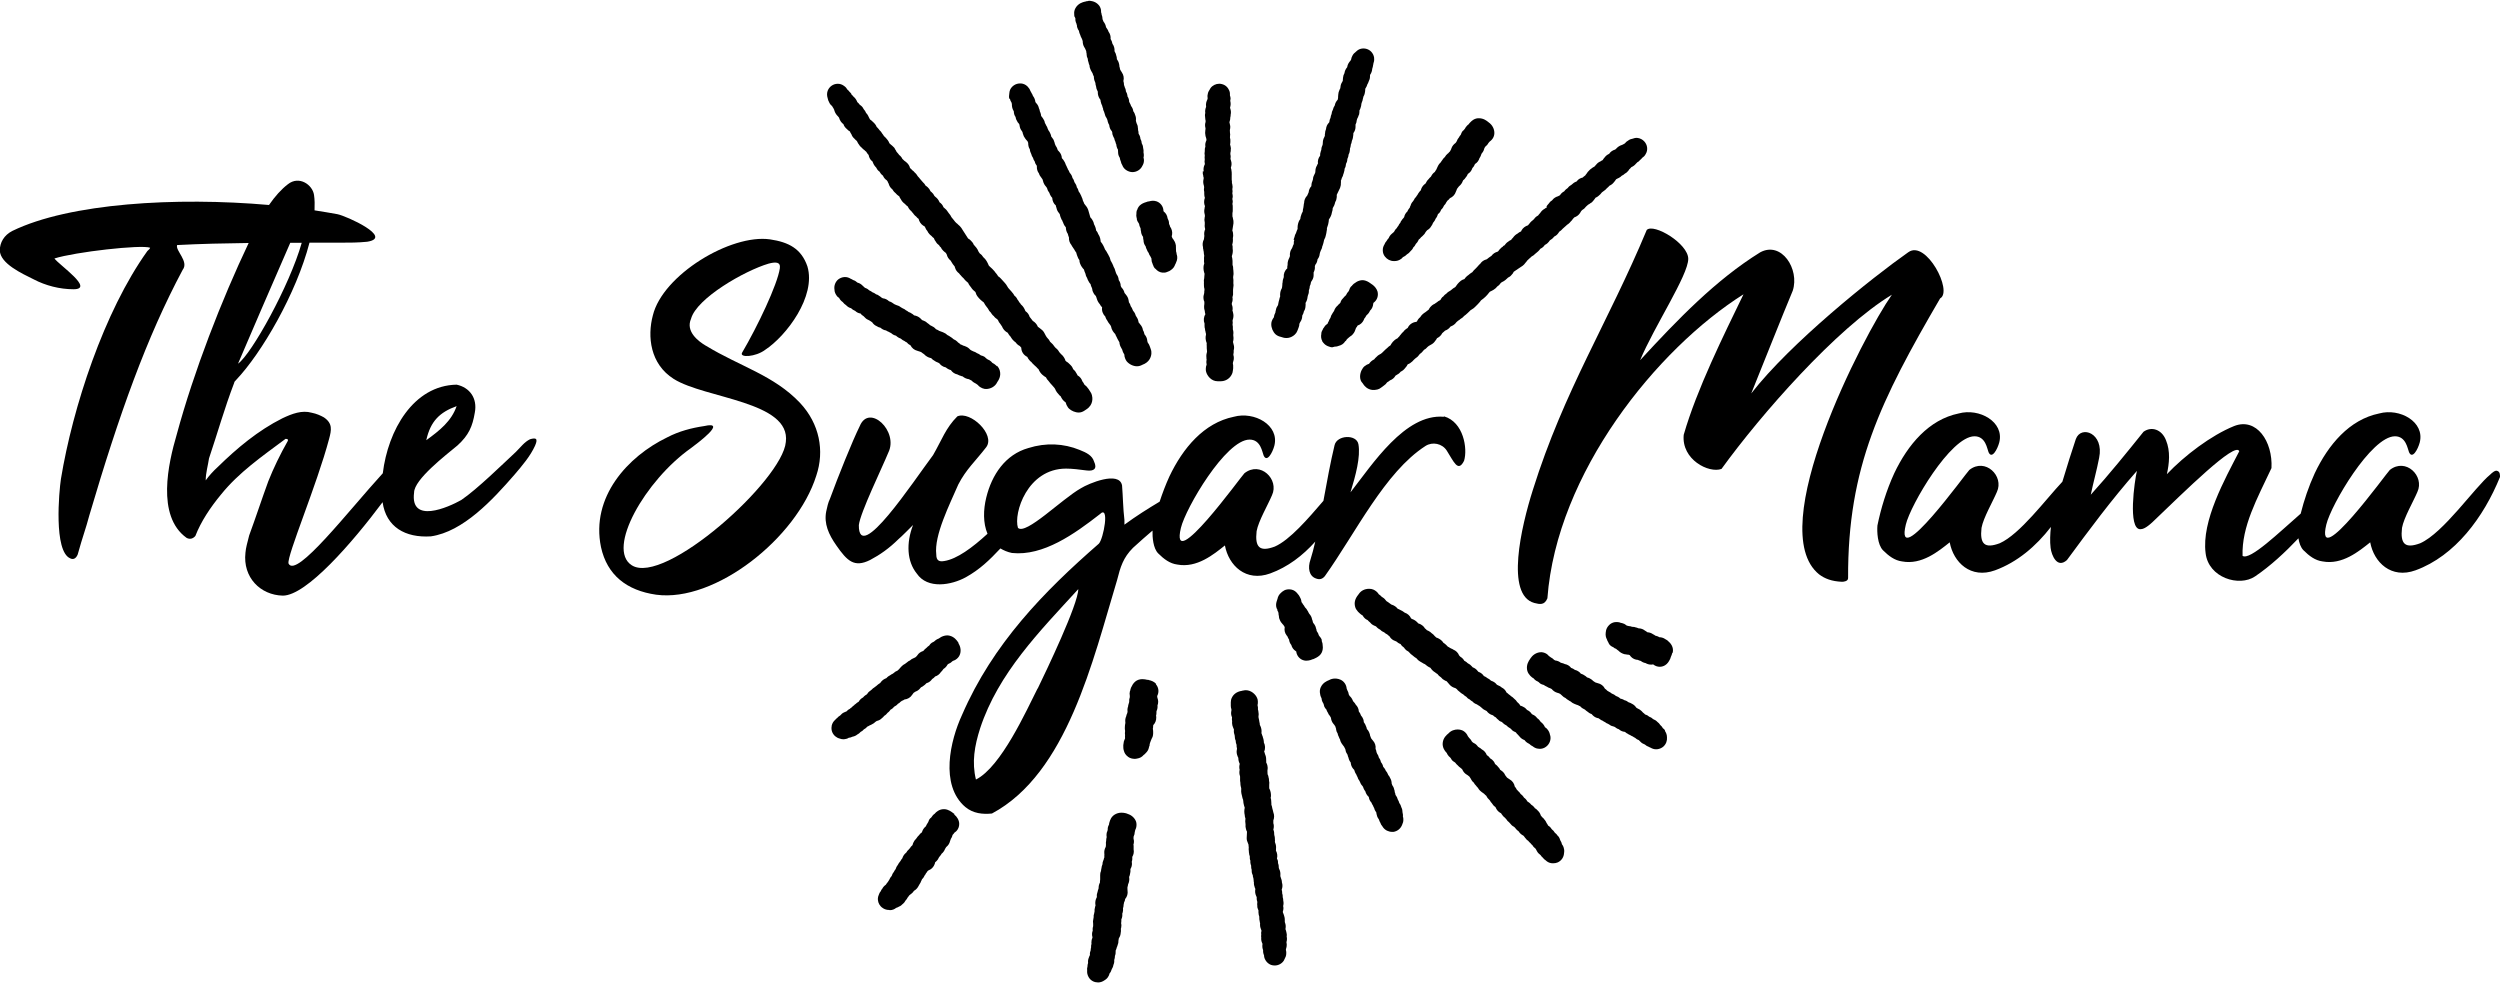 <?xml version="1.0" encoding="UTF-8"?> <svg xmlns="http://www.w3.org/2000/svg" id="Layer_2" data-name="Layer 2" viewBox="0 0 242.1 95.15"><defs><style> .cls-1 { fill: #000; stroke-width: 0px; } </style></defs><g id="Layer_1-2" data-name="Layer 1"><g><g><path class="cls-1" d="M51.32,42.54c-.54.27-.86.72-1.36,1.22-1.22,1.13-3.75,3.62-5.29,4.66-1.27.72-4.97,2.35-4.57-.72,0-1.27,3.07-3.62,4.21-4.57,1.09-.99,1.45-1.85,1.67-3.17.27-1.4-.5-2.44-1.76-2.71-4.2.08-6.65,4.43-7.15,8.58-3.32,3.63-8.4,10.25-9.13,8.74-.18-.72,2.76-7.64,3.93-12.07.23-.86.36-1.49-.5-2.08-.32-.18-.72-.36-1.18-.45-.95-.27-1.9.09-2.85.54-2.35,1.18-4.39,2.89-6.24,4.7-.45.41-.86.86-1.18,1.31,0-.72.23-1.49.32-2.13.81-2.4,1.49-4.84,2.44-7.32,0-.09.09-.18.18-.27,2.49-2.62,5.84-8.39,7.11-13.3,1.02,0,2.05,0,3.06,0,.81,0,1.67,0,2.53-.09,2.58-.41-1.99-2.49-2.89-2.67-.71-.13-1.45-.25-2.21-.37.02-.52.02-1.03-.05-1.49-.14-.99-1.45-1.9-2.53-1.04-.63.48-1.25,1.17-1.83,2.01-8.98-.79-19.32-.18-24.85,2.51-.81.41-1.22,1.13-1.22,1.9.05,1.27,2.13,2.22,3.3,2.8,1.13.59,2.49.95,3.84.95,2.08,0-1.4-2.35-1.85-2.98,1.99-.63,8.41-1.36,9.27-1.04-.05.14-.09.14-.27.32-4.21,5.88-7.23,15.15-8.37,22.07-.18,1.18-.72,7.01.9,7.69.27.14.54.05.72-.36.5-1.81.77-2.44,1.13-3.8,2.89-9.81,5.56-17.27,9.04-23.78.63-.81-.72-1.85-.54-2.4,2.27-.12,4.59-.17,6.93-.2-2.62,5.51-5.31,12.43-6.97,18.56-.81,2.76-1.99,7.87.95,9.99.32.18.63.09.86-.18.54-1.4,1.45-2.76,2.49-4.02,1.72-2.13,3.93-3.66,6.24-5.38q.23,0,.23.09v.09c-.77,1.36-1.4,2.67-1.9,3.93-.63,1.72-1.22,3.53-1.85,5.24-.18.72-.32,1.18-.36,1.67-.27,2.4,1.45,4.11,3.62,4.16,2.28,0,6.73-5.12,9.66-9.05.34,2.4,2.19,3.47,4.68,3.31,3.12-.45,5.97-3.53,8.09-5.97.77-.9,1.54-1.81,1.99-2.8.36-.81,0-.77-.5-.63ZM44.22,39.33c-.5,1.45-1.63,2.35-2.94,3.3.41-1.85,1.31-2.71,2.94-3.3ZM28.12,23.51c.37,0,.74,0,1.1,0-1.18,4.17-4.87,10.79-6.17,11.71.92-2.19,3.38-7.85,5.06-11.71Z"></path><path class="cls-1" d="M68.37,33.49c-.77-.45-1.99-1.4-1.45-2.62.54-1.99,5.2-4.66,7.51-5.34.68-.18,1.18-.18,1.09.45-.23,1.58-2.17,5.65-3.66,8.18-.27.5,1.31.41,2.22-.27,2.08-1.36,4.97-5.2,4.11-8.09-.59-1.72-1.81-2.35-3.62-2.62-3.8-.54-10.4,3.44-11.35,7.37-.54,2.03-.27,4.7,2.03,6.15,3.03,1.9,11.35,2.17,10.85,6.1-.32,3.71-11.76,13.97-14.92,11.94-2.49-1.58,1.31-8.23,5.74-11.35.54-.41,3.62-2.67,1.27-2.13-1.22.18-2.44.5-3.57,1.09-3.84,1.85-7.42,5.79-6.42,10.63.59,2.71,2.49,4.2,5.34,4.61,5.7.77,13.61-5.47,15.51-11.53.81-2.4.32-5.02-1.58-7.05-2.53-2.67-5.83-3.53-9.09-5.52Z"></path><path class="cls-1" d="M184.78,24.44c-3.48,2.44-11.39,8.77-15.19,13.66.9-2.22,3.07-7.69,4.02-9.95.68-2.08-1.09-4.84-3.16-3.71-4.3,2.67-7.96,6.47-11.62,10.44,1.36-3.26,4.66-8.23,4.66-9.81,0-1.49-3.35-3.48-4.02-2.8-3.75,9-8,15.51-11.03,25.18-1.13,3.57-2.67,10.17.14,10.94.54.14.99.23,1.27-.45.9-12.12,10.58-24.14,18.99-29.44-1.9,3.93-4.52,9.18-5.79,13.61-.23,2.4,2.44,3.75,3.66,3.3,3.8-5.25,11.12-13.61,16.5-16.87-2.76,3.93-12.48,22.7-7.05,27.08.54.41,1.22.68,2.22.72.18,0,.59-.05.59-.36-.05-10.76,3.17-17.23,8.91-27.08,1.27-.68-1.36-5.7-3.07-4.48Z"></path><path class="cls-1" d="M241.83,45.6c-.18-.09-.5.18-.68.36-1.49,1.22-4.52,5.65-6.78,6.65-1.45.54-1.94.09-1.76-1.49.18-.99,1.09-2.53,1.49-3.48.72-1.54-1.13-3.35-2.67-2.13-.23.18-7.28,9.99-6.15,5.29.45-1.9,4.34-8.55,6.65-8.55,1.08,0,1.22,1.22,1.36,1.54.32.72.86-.27,1.04-.95.5-1.99-1.94-3.35-3.93-2.8-2.89.59-4.93,3.03-6.24,5.79-.59,1.28-1.04,2.63-1.36,3.91-2.09,1.82-4.92,4.57-5.63,4.09-.09-2.85,1.4-5.52,2.8-8.5.14-2.58-1.45-4.93-3.62-4.07-2.22.9-4.79,2.85-6.51,4.66.23-1.04.36-2.22-.09-3.3-.41-1.04-1.4-1.36-2.17-.81-1.63,2.03-3.35,4.16-5.11,6.1.23-1.13.59-2.4.81-3.57.5-2.4-1.76-3.21-2.26-1.81-.37,1.09-.85,2.62-1.3,4.12-1.61,1.71-4.12,5.1-6.07,5.96-1.45.54-1.94.09-1.76-1.49.18-.99,1.09-2.53,1.49-3.48.72-1.54-1.13-3.35-2.67-2.13-.23.18-7.28,9.99-6.15,5.29.45-1.9,4.34-8.55,6.65-8.55,1.09,0,1.22,1.22,1.36,1.54.32.72.86-.27,1.04-.95.5-1.99-1.94-3.35-3.93-2.8-2.89.59-4.93,3.03-6.24,5.79-.77,1.67-1.31,3.48-1.63,5.06-.05.59,0,1.85.54,2.4.54.54,1.13.99,1.85,1.08,1.9.36,3.53-.99,4.61-1.85.36,1.94,2.03,3.57,4.39,2.71,2.15-.79,3.96-2.32,5.41-4.2-.07.63-.11,1.41-.03,2.03.09.72.63,2.03,1.58,1.18,2.13-2.89,4.3-5.83,6.78-8.64-.23.95-.9,5.65.32,5.65.23,0,.54-.09,1.18-.68,3.12-2.98,8.05-7.87,8.41-6.87-1.4,2.71-3.66,6.74-3.26,9.86.27,2.4,3.26,3.3,4.79,2.26,1.49-1.01,2.89-2.31,4.2-3.69.07.45.22.89.49,1.16.54.54,1.13.99,1.85,1.08,1.9.36,3.53-.99,4.61-1.85.36,1.94,2.03,3.57,4.39,2.71,3.84-1.4,6.6-5.15,8.18-9.04,0-.23,0-.5-.27-.59Z"></path><path class="cls-1" d="M139.82,40.36c-3.75-.32-6.92,4.61-9.04,7.32.5-1.63.99-3.44.77-4.66-.18-.99-2.08-.9-2.31.09-.4,1.65-.74,3.54-1.08,5.39-1.48,1.72-3.25,3.79-4.71,4.43-1.45.54-1.94.09-1.76-1.49.18-.99,1.09-2.53,1.49-3.48.72-1.54-1.13-3.35-2.67-2.13-.23.18-7.28,9.99-6.15,5.29.45-1.9,4.34-8.55,6.65-8.55,1.09,0,1.22,1.22,1.36,1.54.32.72.86-.27,1.04-.95.5-1.99-1.94-3.35-3.93-2.8-2.89.59-4.93,3.03-6.24,5.79-.36.79-.67,1.61-.94,2.43-1.12.67-2.3,1.41-3.41,2.23v-.45c-.14-1.18-.14-2.26-.23-3.35-.27-1.45-3.26-.18-3.98.27-1.85,1.04-5.34,4.57-6.1,3.84-.45-1.4.9-5.74,4.66-5.74.59,0,1.31.09,1.99.18.72.09,1.04-.18.72-.86-.18-.59-.72-.86-1.4-1.13-1.54-.63-3.26-.72-4.97-.18-2.22.63-3.53,2.58-4.07,4.79-.29,1.18-.32,2.47.12,3.51-1.46,1.34-2.96,2.45-4.19,2.64-.5.09-.77-.05-.77-.63-.23-1.85,1.31-4.88,2.13-6.78.77-1.49,1.63-2.22,2.71-3.62.9-1.22-1.54-3.53-2.8-2.98-1.13,1.13-1.49,2.26-2.35,3.75-1.9,2.53-7.23,10.67-7.19,6.78.14-1.22,2.26-5.56,2.85-7.01,1.04-2.08-1.85-4.79-2.76-2.58-.72,1.45-2.13,4.97-2.89,7.05-.18.36-.27.81-.36,1.22-.23,1.18.23,2.22.99,3.3,1.04,1.49,1.72,2.17,3.26,1.4.95-.5,1.85-1.13,2.76-2.03.23-.18,1.22-1.18,1.4-1.36-.68,1.76-.59,3.53.36,4.7,1.04,1.54,3.35,1.13,4.75.36,1.35-.75,2.29-1.66,3.35-2.79.32.19.68.35,1.12.44,3.03.32,6.06-1.85,8.5-3.75.99-.99.36,2.4-.09,2.85-5.29,4.61-10.26,9.68-13.25,16.59-1.13,2.44-2.17,6.78.32,8.91.77.63,1.67.72,2.58.63,7.28-3.89,9.77-14.83,12.12-22.61.32-1.27.59-2.17,1.54-3.12.68-.63,1.29-1.15,1.89-1.67-.02.64.06,1.72.55,2.21.54.54,1.13.99,1.85,1.08,1.9.36,3.53-.99,4.61-1.85.36,1.94,2.03,3.57,4.39,2.71,1.7-.62,3.14-1.72,4.36-3.08-.15.63-.3,1.24-.47,1.76-.27.77-.14,1.58.54,1.81.36.14.63.05.86-.23,2.98-4.18,5.81-10.07,9.74-12.6.68-.44,1.62-.24,2.06.44.67,1.04,1.09,2.18,1.68.99.36-1.18-.05-3.75-1.94-4.3ZM100.48,66.67c-1.08,2.13-3.53,7.6-5.97,8.82-.41-1.67-.14-3.26.41-4.97,1.76-5.34,5.74-9.36,9.5-13.47,0,1.45-3.12,7.96-3.93,9.63Z"></path></g><g><path class="cls-1" d="M116.48,16.58c-.02.18,0,.32.04.42,0,.08.02.16.05.23,0,.04-.01.08-.02.12-.06.25-.02.46.03.61,0,.05.02.11.03.16-.03.15-.03.31.01.46,0,.03,0,.07,0,.11,0,.03,0,.06,0,.09,0,.15.02.27.06.38-.1.26-.1.56.01.81-.02.07-.04.14-.04.22-.04.16-.05.36.02.59,0,.04,0,.08.02.13-.02.08-.04.17-.04.25-.02.08-.02.17,0,.25,0,.05.02.09.02.13,0,0,0,.02,0,.02,0,.06,0,.11,0,.17,0,.03-.01.06-.01.09,0,.07,0,.22.05.38-.09.19-.12.42-.08.64-.01.08-.03.2-.04.33-.13.24-.16.51-.09.77,0,.07,0,.15.03.22,0,.06.02.13.04.22,0,.15.03.28.05.39,0,.04-.02.08-.02.13,0,.01,0,.02,0,.03,0,.06-.01.11,0,.17-.02.16,0,.3.02.42-.04.1-.06.2-.07.31-.02.28.04.51.1.68-.02.13-.03.25-.03.34,0,.02,0,.05,0,.07-.04.14-.05.28-.03.42,0,.07-.01.15,0,.24,0,.02,0,.03,0,.05,0,.12.01.24.05.36v.04s0,.04,0,.06c-.02.08-.02.16-.02.24,0,.05-.01.09-.02.13-.03.09-.05.19-.06.29,0,.1,0,.28.09.47,0,.06,0,.12,0,.18,0,.01,0,.02,0,.04-.02.13-.06.39.04.67,0,.11.03.22.06.32-.17.27-.2.61-.08.91,0,.08-.01.17,0,.26,0,.08.01.16.04.24,0,.09.02.18.05.27,0,.05.02.11.04.18,0,.04,0,.07.01.11-.07.26-.05.54.07.83-.01.09-.01.18,0,.27,0,.16,0,.3.02.42,0,.05.01.11.01.16,0,.02-.01.04-.02.06-.02.08-.07.26-.04.48,0,.07,0,.14.02.21-.04.18-.03.34,0,.48-.05.12-.08.26-.08.4,0,.1,0,.2.03.29.09.36.48.92,1.12.92.03,0,.06,0,.09,0,0,0,.02,0,.03,0s.02,0,.02,0c.05,0,.1,0,.14,0,.45,0,.84-.22,1.06-.61.08-.13.12-.27.13-.41,0-.05.02-.1.02-.15.01-.07.02-.14.01-.2.01-.12,0-.24-.03-.36,0-.05.02-.1.02-.14.01-.03.02-.05.03-.08.06-.2.06-.41,0-.6,0-.02,0-.03,0-.05.03-.13.04-.26.03-.39.02-.08.04-.17.04-.25,0-.11-.01-.23-.05-.33-.01-.07-.03-.14-.05-.21,0,0,0-.02-.01-.03.01-.04.02-.07.03-.11.04-.22.02-.4,0-.52,0-.03,0-.06,0-.09,0,0,0,0,0,0,.03-.17.01-.34-.04-.49,0,0,0-.01,0-.02,0,0,0-.01,0-.02,0-.08,0-.15,0-.23,0-.06-.02-.12-.03-.19.02-.13.03-.26,0-.38,0-.04.02-.1.05-.2.05-.19.05-.39,0-.57-.01-.07-.03-.15-.06-.21.03-.14.04-.36-.06-.6,0-.03,0-.06,0-.09,0-.01,0-.03,0-.04.08-.18.1-.38.06-.57.01-.04.02-.07.03-.11.01-.04.02-.09.03-.13,0-.06,0-.17,0-.28,0,0,0,0,0,0,0,0,0-.01,0-.02,0-.02,0-.04,0-.07,0-.04,0-.07,0-.11.01-.07.02-.14.02-.21.02-.11.04-.24.01-.4,0-.02,0-.04,0-.06.02-.19,0-.36-.02-.5,0-.02,0-.04,0-.06,0-.03.01-.06.01-.09.03-.14.04-.27.02-.39,0-.13-.02-.23-.03-.32,0-.02,0-.05,0-.08,0-.1-.02-.2-.06-.29,0-.07,0-.14,0-.22,0,0,0,0,0,0,0-.06,0-.11,0-.17-.01-.18-.03-.29-.07-.46.05-.15.14-.44.08-.75.01-.13,0-.26-.04-.38.06-.17.08-.37.06-.62.04-.14.04-.29.02-.44,0-.1-.03-.2-.07-.29.01-.08.03-.18.04-.26.03-.15.05-.3.07-.45.01-.15,0-.31-.05-.46,0-.07-.03-.13-.05-.2,0-.04,0-.08,0-.13,0-.06,0-.12,0-.19.03-.12.04-.25.03-.38,0-.06,0-.13,0-.2,0-.1,0-.2-.03-.3,0,0,0-.02,0-.03.02-.08.03-.16.03-.24,0-.08-.03-.15-.04-.22.02-.08.04-.17.04-.25,0-.1-.02-.2-.04-.29.03-.14.03-.28,0-.42.04-.16.03-.33-.01-.49,0-.03-.02-.06-.03-.09.01-.11,0-.22-.02-.33v-.05s0-.1,0-.16c0-.04,0-.08,0-.12,0-.04,0-.08,0-.11,0-.05.01-.11,0-.16,0-.08,0-.17-.02-.25,0-.1-.03-.2-.06-.29,0,0,0-.02,0-.03.08-.22.09-.46.01-.68l-.03-.1s-.01-.04-.02-.06h0c.01-.08.02-.14.02-.21,0-.08-.01-.16-.03-.23,0-.05,0-.09,0-.14.03-.11.05-.23.04-.35,0-.04.02-.08.01-.11-.02-.14-.05-.27-.08-.37,0-.03.02-.07.02-.1,0-.04.01-.09.01-.13.01-.16,0-.31-.04-.43,0-.06,0-.11.01-.15,0,0,0,.04-.01.06.03-.13.03-.26,0-.39,0-.08,0-.16-.01-.25.02-.08.04-.17.04-.27,0-.07,0-.14-.02-.2l-.04-.19s-.01-.06-.02-.09c0-.02,0-.03.01-.05l.02-.06c.04-.11.05-.23.05-.34.03-.1.04-.2.04-.3.04-.16.03-.34-.02-.51,0-.02-.01-.04-.02-.06,0-.04-.01-.06-.02-.1.07-.23.07-.43.03-.59,0-.03,0-.07-.01-.1.01-.06.03-.12.03-.19,0-.1-.03-.2-.06-.29.01-.16,0-.33-.07-.48l-.03-.06c-.09-.2-.24-.37-.43-.47-.15-.08-.34-.13-.51-.13-.32,0-.65.16-.84.42-.03.04-.06.09-.08.14-.1.14-.17.29-.19.45-.04.13-.03.27-.01.41,0,.02-.02.05-.02.07,0,.02,0,.04-.01.05-.08.14-.17.39-.12.69,0,0,0,0,0,.01-.09.22-.11.42-.08.59-.04.15-.04.31-.01.47,0,.03.01.06.01.09,0,0,0,.02,0,.03.01.05.02.11.03.16,0,.02,0,.03,0,.05,0,.02,0,.04,0,.07-.06.18-.07.37-.02.55,0,.04,0,.08.02.11-.02.07-.03.14-.03.21-.02.13-.02.27.01.39,0,.07.02.15.05.22.01.07.03.13.05.18,0,.04,0,.08,0,.12-.09.19-.14.39-.1.6-.05.13-.07.29-.06.47-.03.13-.03.27,0,.4-.02.12-.02.25,0,.38-.03.14-.03.29.01.44,0,.01,0,.03-.01.04-.11.21-.15.45-.1.69Z"></path><path class="cls-1" d="M125.34,23.23c-.04.11-.06.23-.05.35v.05s-.02.04-.03.06c-.04.07-.07.15-.09.23-.02.04-.04.09-.06.13-.06.08-.1.17-.14.26-.03.1-.08.27-.05.48-.02.05-.04.11-.06.17,0,.01-.01.02-.02.04-.06.12-.17.36-.15.66-.03.11-.04.22-.03.33-.25.21-.37.53-.34.85-.03.07-.06.16-.08.25-.02.08-.03.16-.03.24-.02.09-.04.18-.03.27,0,.05-.01.11-.02.19,0,.04-.02.07-.02.11-.14.23-.2.51-.17.82-.04.09-.07.18-.08.27-.05.15-.08.3-.1.41-.01.05-.02.11-.03.16-.01.02-.03.04-.04.05-.05.07-.14.23-.17.44-.02.07-.04.14-.04.21-.09.17-.14.33-.15.47-.08.1-.15.22-.2.36-.03.09-.05.19-.05.29-.01.36.16.76.42,1,.14.12.31.2.5.24.01,0,.04.01.06.02.01,0,.03,0,.04.01.16.06.37.11.63.07.23-.04.45-.15.63-.32.11-.1.19-.22.24-.35.02-.05.05-.1.06-.15.03-.06.05-.13.07-.19.05-.11.07-.23.07-.35.03-.05.05-.1.07-.15.01-.02.03-.04.04-.06.12-.18.17-.38.17-.58,0-.02.01-.03.02-.05.07-.11.12-.24.14-.37.05-.07.08-.15.11-.23.03-.11.05-.22.05-.33.01-.07.01-.14,0-.22,0-.01,0-.03,0-.04.02-.03.04-.07.06-.1.1-.2.13-.38.14-.5,0-.03.02-.06.02-.09,0,0,0,0,0,0,.07-.15.11-.32.1-.48,0,0,0-.01,0-.02,0,0,0-.01,0-.02.03-.07.05-.14.07-.22.01-.06.02-.13.02-.19.06-.11.1-.24.11-.37.01-.04.05-.1.11-.19.11-.17.16-.36.15-.55,0-.06,0-.13,0-.19,0,0,0-.02,0-.03.07-.13.15-.34.12-.6,0-.03.02-.07.03-.09,0-.01,0-.03.01-.04.13-.15.2-.34.22-.54.02-.03.05-.07.07-.1.02-.04.04-.08.06-.11.03-.07.08-.2.09-.36.01-.04.02-.07.03-.11.03-.06.06-.13.08-.2.05-.08.11-.21.13-.38,0-.02.02-.04.03-.06.07-.18.1-.35.13-.48,0-.02,0-.04.01-.06.02-.03.03-.06.04-.09.07-.12.11-.24.13-.36.04-.13.05-.23.07-.33,0-.03,0-.05.01-.08.03-.1.04-.2.03-.3.03-.06.05-.14.07-.21,0,0,0,0,0,0,.02-.05.04-.11.05-.16.04-.18.06-.29.07-.47.1-.14.26-.39.3-.71.05-.12.07-.25.07-.38.1-.15.19-.34.24-.58.08-.13.13-.27.14-.41.02-.1.02-.2.01-.3.04-.08.08-.16.12-.25.07-.14.14-.28.2-.42.05-.14.09-.29.08-.46.01-.08.02-.16,0-.24,0,0,.03-.05.04-.09.02-.06.04-.12.06-.19.07-.11.12-.23.14-.36.03-.06.05-.12.06-.19.03-.09.06-.2.06-.3,0-.01,0-.02,0-.03.09-.14.13-.31.14-.48.03-.07.07-.13.09-.2.02-.09.04-.18.04-.27.07-.13.11-.28.12-.43.08-.14.12-.3.13-.47,0-.04,0-.07,0-.1.04-.1.07-.21.08-.33v-.05c.03-.05.05-.11.07-.19,0-.02.02-.05.02-.07,0-.01,0-.02,0-.03,0-.02.01-.03.01-.05,0-.01,0-.03.01-.04.02-.05.04-.1.06-.15.03-.08.04-.16.05-.25.02-.1.03-.2.03-.3,0-.01,0-.02,0-.04.14-.18.22-.41.21-.64v-.1s0-.04,0-.07v-.02c.03-.06.06-.12.08-.19.02-.08.03-.15.04-.23.02-.05.03-.09.04-.14.06-.1.11-.21.14-.32.01-.04.04-.07.05-.11.03-.15.03-.28.03-.38.04-.07.08-.14.1-.22.06-.15.08-.3.09-.43.02-.06.04-.11.05-.14,0,0-.02.03-.03.05.07-.12.1-.24.12-.37.03-.08.05-.16.06-.24.05-.08.09-.16.11-.25.02-.06.03-.13.04-.2l.02-.19s0-.06,0-.1c.01-.02.02-.03.03-.05l.03-.05c.07-.1.11-.21.14-.32.06-.09.1-.18.13-.28.08-.15.13-.31.13-.48,0-.02,0-.05,0-.07.01-.04,0-.07.01-.1.13-.19.19-.38.2-.54,0-.03.01-.07.02-.1,0,0,0,0,0,0,.04-.07.04-.16.06-.23,0,0,0,0,0,0,0,0,0-.01,0-.02.01-.07.04-.13.04-.21,0,0,0,0,0,0,.06-.15.09-.32.07-.49v-.07c-.03-.22-.13-.42-.28-.58-.24-.25-.59-.36-.94-.3-.2.03-.38.14-.52.28-.15.11-.28.24-.36.4-.07.12-.11.25-.13.38-.01.02-.03.05-.04.07-.01.02-.02.04-.03.05-.11.12-.27.32-.31.62,0,0,0,0,0,0-.17.2-.24.4-.26.57-.08.13-.13.29-.14.44,0,.03,0,.05-.01.08,0,.01,0,.02,0,.03,0,.06-.02.11-.01.17,0,.01-.02.03-.02.05-.01.02-.02.04-.03.07-.11.16-.17.33-.18.52,0,.04-.01.08-.02.12-.04.06-.07.13-.09.19-.06.12-.09.25-.1.38-.01.07-.02.15-.02.22,0,.04,0,.07,0,.1,0,.05-.02.09-.02.14-.01.02-.02.05-.02.07-.14.15-.25.34-.28.55-.08.11-.15.26-.19.43-.07.12-.11.25-.12.4-.05.11-.09.23-.1.36-.07.13-.11.28-.12.43,0,.01-.02.03-.03.04-.17.17-.27.39-.29.63-.07.16-.09.3-.09.4-.02.08-.03.17-.02.25-.02.04-.04.08-.05.12-.13.22-.15.44-.15.59,0,.06-.02.11-.02.17-.07.14-.12.29-.12.45-.01.03-.02.07-.03.11-.01.03-.02.05-.03.08-.05.15-.07.29-.06.41-.17.21-.25.49-.21.76-.04.06-.08.13-.1.2-.09.14-.15.33-.15.57,0,.04-.02.09-.02.13-.04.07-.08.15-.11.23-.04.08-.07.16-.09.25,0,.05-.01.09-.01.14,0,0-.01.02-.01.02-.02.05-.03.11-.05.17-.01.03-.03.06-.04.09-.02.07-.06.21-.06.39-.15.16-.24.37-.26.59-.04.08-.09.19-.14.32-.19.19-.3.45-.3.71-.02.07-.04.15-.04.22-.01.06-.02.13-.03.22-.04.15-.06.28-.06.39-.02.04-.04.08-.06.12,0,.01-.01.02-.02.03-.02.05-.04.11-.06.16-.06.15-.09.29-.1.42-.07.08-.12.18-.16.28-.1.26-.11.5-.1.68-.06.12-.1.23-.13.32,0,.02-.02.05-.02.07-.08.12-.13.26-.15.39-.03.07-.06.15-.08.23,0,.02,0,.03,0,.05Z"></path><path class="cls-1" d="M149.8,20.06s0,.01,0,.02c-.08.04-.15.08-.22.14-.21.11-.34.27-.43.41-.09.09-.16.18-.2.24-.16.08-.29.19-.39.34-.05.04-.11.09-.15.14-.03.02-.05.04-.08.06,0,0,0,0,0,0,0,0,0,0,0,0,0,0,0,0,0,0-.09.07-.15.16-.22.24,0,0,0,0,0,0,0,0-.01.02-.02.03-.01.02-.03.03-.04.04,0,0-.01.02-.02.03-.02.02-.04.04-.06.07-.26.08-.5.26-.63.5-.01.03-.01.05-.03.08-.02.01-.03.02-.05.03-.1.04-.2.1-.3.19-.17.09-.32.22-.45.41-.07.06-.13.13-.17.2-.1.04-.21.1-.31.19-.06.04-.12.08-.17.14-.06.06-.1.12-.15.19-.04.02-.08.03-.12.06-.03.02-.04.05-.06.08-.04.02-.08.04-.11.07-.15.13-.26.26-.34.38-.02.01-.04.03-.07.04-.22.06-.43.19-.57.39-.02.02-.05.03-.07.05-.1.07-.25.16-.39.29-.02,0-.05.01-.07.02-.24.07-.44.22-.57.42-.07.05-.13.12-.19.19-.06.06-.13.14-.21.23-.16.13-.28.28-.37.4-.07.03-.14.08-.2.13,0,0-.02.01-.03.02-.05.03-.09.07-.13.11-.18.12-.31.26-.39.39,0,0-.02,0-.02.01-.12.03-.23.09-.33.16-.26.21-.42.43-.53.6-.16.09-.29.19-.39.28-.05.04-.09.08-.14.1-.14.07-.26.16-.35.27-.1.06-.17.13-.21.17-.03.03-.05.07-.08.1-.03.03-.07.04-.1.07-.04.04-.07.08-.1.13l-.04.07s0,.02-.01.03c-.02.02-.04.04-.06.06-.12.05-.23.13-.33.22,0,0,0,0-.01,0-.07.05-.14.09-.2.14-.09.04-.17.08-.25.15-.11.09-.23.22-.31.4-.08.05-.17.12-.27.21-.03.02-.05.04-.08.06-.1.06-.33.21-.48.47-.13.1-.24.24-.3.39-.02.02-.04.04-.07.06-.36.03-.69.25-.84.59-.11.06-.19.13-.24.17-.07.06-.14.13-.19.21-.08.06-.15.13-.21.22l-.04.05s-.1.11-.15.19c-.06.05-.11.1-.15.16-.4.18-.59.5-.69.69-.11.06-.21.14-.29.23-.15.12-.27.24-.38.35-.09.09-.22.22-.27.24-.03.01-.06.02-.08.04-.12.06-.25.15-.36.28-.07.06-.14.13-.19.21-.21.1-.38.25-.5.43-.14.04-.28.11-.43.23-.06.05-.12.11-.16.17-.16.21-.41.74-.2,1.25.03.08.1.14.15.21.03.05.06.09.09.13,0,0,0,0,0,0,.12.18.38.48.85.54.17.02.34,0,.51-.04.13-.03.24-.09.34-.17.05-.03.1-.06.14-.1.06-.04.12-.08.17-.13.11-.07.2-.16.27-.27.01-.01.02-.03.04-.04.09-.04.17-.1.25-.17,0,0,0,0,0,0,.24-.09.43-.25.54-.46.06-.03.11-.06.16-.1.13-.06.24-.15.33-.27,0,0,0,0,0-.01.09-.04.18-.09.26-.16.08-.07.15-.15.21-.23.05-.05.09-.1.13-.16.03-.05.05-.09.07-.13.01-.01.02-.03.03-.04.07-.03.15-.06.21-.1.18-.12.3-.24.38-.34.05-.04.09-.08.13-.12.15-.09.28-.21.38-.36.02-.02.05-.05.07-.08.02-.02.04-.03.06-.05.06-.04.11-.08.16-.14.07-.07.13-.14.19-.22.13-.06.24-.16.33-.27.04-.05.16-.13.37-.24.15-.08.28-.2.37-.34.02-.03.05-.06.07-.09.04-.05.08-.11.11-.18,0,0,0,0,0,0,.01,0,.03-.01.04-.02.14-.07.34-.21.47-.47.05-.04.1-.09.15-.13.04-.04.08-.08.12-.11.21-.07.4-.21.52-.39.07-.03.14-.06.23-.11.03-.02.06-.04.09-.06.08-.05.17-.13.26-.26.06-.04.11-.09.16-.14.08-.04.16-.1.23-.17.13-.07.25-.16.35-.29.04-.02.07-.04.1-.07.16-.12.28-.25.4-.36.04-.04.08-.08.12-.12.05-.03.09-.06.14-.09.12-.07.23-.15.31-.24.11-.1.19-.18.26-.26.03-.03.06-.07.1-.11.08-.08.15-.17.21-.26.08-.05.16-.12.25-.19,0,0,.02-.02.03-.03.05-.03.09-.07.13-.11.16-.16.24-.24.38-.43.03-.02.05-.05.07-.08.01,0,.03-.01.04-.02.17-.08.47-.21.69-.5.13-.08.24-.19.32-.32.03-.02.07-.05.1-.08.29-.12.49-.33.6-.44,0,0,0,0,0,0,.14-.06.26-.15.35-.27.09-.08.16-.18.21-.3.12-.09.26-.18.41-.28.15-.1.31-.2.45-.3.08-.06.2-.17.3-.32.05-.05.1-.11.14-.18.03-.04.13-.13.21-.2.07-.06.15-.12.22-.2.13-.06.25-.15.35-.26.06-.04.12-.09.18-.15.08-.06.15-.13.22-.21.04-.04.07-.08.1-.13.18-.08.33-.21.43-.37.09-.04.17-.09.25-.16.1-.09.17-.18.23-.27,0,0,.02-.02.03-.03.14-.07.27-.18.37-.31,0-.01.02-.03.03-.04.15-.07.28-.17.38-.31.04-.06.08-.12.12-.17.11-.07.22-.15.3-.26.03-.03.06-.06.1-.09.05-.05.11-.1.18-.16,0,0,0,0,0,0,.02-.02.05-.04.07-.06.02-.02.04-.04.06-.06,0,0,0,0,0,0,0,0,0,0,0,0,.02-.02.04-.04.06-.05.06-.03.11-.07.16-.12.06-.05.12-.11.17-.18,0,0,0,0,0,0,.08-.07.15-.15.21-.25.05-.05.1-.1.14-.15.21-.07.4-.2.53-.39l.07-.11s.04-.06.05-.09l.08-.09s.02-.02.03-.03c.07-.04.13-.08.19-.13.06-.06.12-.12.17-.19,0,0,.02-.01.02-.02,0,0,.02-.01.02-.02.07-.05.13-.11.19-.17,0,0,0,0,.01,0,.07-.03.12-.07.18-.12.06-.04.13-.06.18-.12.1-.1.19-.22.28-.34.02-.03.04-.05.05-.08.1-.04.19-.09.27-.16.15-.11.26-.24.35-.36.08-.05.14-.1.19-.14.11-.07.2-.15.28-.25.11-.09.2-.18.27-.26.09-.04.18-.09.26-.16.04-.03.08-.07.11-.11l.15-.18s.06-.08.09-.13c.01-.01.02-.03.03-.04.06-.03.11-.06.17-.09l.09-.04c.11-.05.2-.13.28-.21.12-.05.22-.12.31-.21.14-.07.25-.17.35-.3.02-.03.04-.07.06-.1.07-.06.14-.13.21-.22.18-.08.33-.19.44-.33.06-.05.12-.11.17-.17.02-.01.05-.01.07-.03.06-.04.11-.11.16-.16,0,0,0,0,0,0,.08-.06.16-.14.22-.22.12-.08.23-.18.3-.31l.04-.07c.11-.18.15-.39.13-.6-.05-.48-.43-.87-.91-.94-.15-.02-.3,0-.45.06-.17.03-.33.08-.46.18-.13.07-.25.17-.34.29-.04.02-.08.04-.12.07-.04.02-.08.04-.12.06-.01,0-.03.01-.04.02,0,0,0,0-.01,0-.22.07-.4.19-.55.36-.03.02-.06.05-.09.08-.3.09-.48.25-.59.42-.17.07-.32.19-.43.34-.07.08-.14.16-.2.27-.03.01-.06.03-.09.04-.04.02-.08.05-.12.08-.17.07-.3.17-.41.31-.07.07-.13.14-.17.19,0,0-.02.01-.03.02-.09.04-.17.09-.25.16-.11.07-.2.15-.28.25-.06.05-.11.11-.15.18-.03.03-.05.07-.07.1-.05.04-.07.1-.11.15-.03.02-.05.04-.08.06-.06.03-.11.09-.16.14-.21.05-.4.14-.54.31-.01.02-.02.04-.04.06-.01,0-.03.02-.04.02-.21.08-.35.19-.47.31-.15.08-.28.19-.37.32h0c-.11.07-.24.17-.34.32-.16.08-.3.2-.4.36-.02.01-.03.03-.05.04-.06.02-.11.05-.16.08-.21.06-.4.18-.54.36-.01.01-.02.02-.03.04-.14.08-.25.19-.33.32-.08.08-.15.17-.21.27Z"></path><path class="cls-1" d="M161.24,70.73s-.06-.09-.1-.13c-.03-.03-.07-.04-.1-.07-.06-.12-.15-.23-.26-.32-.07-.12-.17-.22-.28-.3-.11-.12-.25-.21-.41-.27-.11-.11-.24-.19-.39-.24-.1-.09-.21-.16-.34-.2-.01,0-.02,0-.04,0-.06-.07-.13-.14-.21-.19-.04-.05-.09-.1-.14-.15-.11-.11-.24-.19-.38-.25-.02-.01-.04-.03-.07-.04-.02-.02-.05-.03-.07-.05-.1-.16-.25-.29-.42-.37-.1-.06-.2-.11-.32-.14-.12-.1-.25-.17-.4-.2-.07-.05-.14-.08-.22-.11-.05-.02-.1-.03-.15-.04-.01,0-.02,0-.03-.01-.12-.12-.26-.2-.42-.25-.11-.1-.24-.18-.39-.23,0,0-.01,0-.02-.01-.09-.08-.19-.14-.3-.19-.01-.01-.03-.02-.04-.03-.03-.02-.06-.04-.09-.05,0,0,0,0,0,0-.07-.08-.15-.15-.23-.2-.13-.27-.39-.47-.69-.53-.04-.02-.09-.03-.13-.04-.02,0-.04-.01-.06-.02-.02,0-.04-.02-.06-.02-.01-.01-.03-.02-.04-.03-.05-.04-.1-.07-.15-.1-.04-.04-.08-.08-.13-.12-.1-.08-.26-.18-.47-.23-.08-.08-.16-.15-.26-.2-.04-.03-.09-.06-.13-.08-.04-.02-.08-.04-.12-.05-.02,0-.04-.02-.06-.02-.01,0-.02-.01-.03-.01-.05-.07-.12-.14-.19-.19-.12-.09-.25-.15-.39-.18-.12-.1-.24-.15-.36-.19-.15-.2-.37-.33-.6-.37,0,0-.02,0-.03-.01-.08-.04-.16-.07-.25-.09-.04-.01-.08-.02-.12-.03-.15-.12-.34-.2-.54-.22-.04-.02-.07-.04-.11-.06-.09-.1-.2-.18-.32-.24,0,0-.02-.01-.03-.02-.04-.04-.08-.07-.13-.09-.06-.07-.12-.13-.19-.19-.15-.11-.33-.18-.52-.2-.03,0-.05,0-.08,0h0c-.35,0-.74.2-.96.52l-.02.02s-.01.02-.02.03c-.02.03-.04.05-.06.09-.14.2-.36.54-.29,1.02.03.2.12.39.26.53,0,0,0,0,0,.01.03.03.05.06.08.09.05.05.1.1.16.14.04.03.08.06.13.08.04.05.08.1.13.14.08.07.18.13.28.17.02.02.06.04.08.05.05.05.1.1.15.14.1.07.22.11.35.14,0,0,0,0,0,0,.08.06.18.12.3.17.1.07.21.12.32.15.04.02.08.04.12.06,0,0,.02.01.03.02.14.17.33.3.54.36.04.01.08.02.11.03.05.03.11.05.16.07.05.05.1.09.15.13.01.01.02.03.04.04.09.1.21.19.34.24.08.08.17.15.27.2.08.06.15.1.22.13.1.1.22.17.34.22.09.04.17.07.22.09.05.02.1.04.15.05.05.03.1.06.15.08.02,0,.04.02.06.02.13.15.27.24.41.3.02.01.04.02.06.03.06.07.14.13.22.18.12.11.26.2.42.25.04.04.08.09.12.13.15.15.35.25.56.28.05.04.11.08.17.12,0,0,.02.01.03.02.06.05.13.07.2.1.07.06.14.1.22.13.04.03.09.07.14.1.04.02.09.04.14.06.05.03.09.06.14.08.12.1.27.16.43.19.03.02.07.03.1.04,0,0,0,0,0,0,.01,0,.02.01.03.02h0s.06.05.09.07c.08.06.17.1.27.13.15.14.35.23.55.25,0,0,.01,0,.02,0,.01.01.03.02.05.03.08.07.16.13.26.17.04.02.06.05.1.07.03.01.06.02.09.03.08.06.18.11.28.15.07.05.14.1.22.13.05.04.09.08.15.12.07.04.14.08.21.1.01.01.03.03.04.04,0,0,0,0,0,0,.04.05.08.09.13.13.11.12.26.2.42.26.11.1.24.18.37.22.06.04.12.06.19.09.15.09.33.15.52.15.05,0,.1,0,.16-.01.2-.03.42-.13.56-.26.26-.24.37-.57.34-.9,0-.28-.12-.49-.2-.61Z"></path><path class="cls-1" d="M147.31,68.37s-.04-.02-.06-.03c0,0-.01,0-.02,0-.07-.14-.18-.26-.31-.36-.06-.11-.16-.22-.29-.32-.09-.1-.19-.18-.31-.25-.06-.06-.12-.12-.2-.16-.07-.07-.15-.14-.23-.19-.09-.21-.25-.38-.46-.48-.1-.09-.22-.17-.35-.21-.04-.02-.08-.04-.12-.06-.13-.18-.32-.31-.54-.38-.01,0-.02-.01-.04-.02-.09-.1-.21-.18-.34-.24,0,0-.02-.01-.03-.02-.02-.01-.03-.03-.05-.04-.07-.06-.17-.1-.26-.14-.12-.19-.31-.34-.53-.41-.03-.03-.05-.06-.08-.09-.11-.15-.28-.28-.48-.35,0,0,0,0,0,0-.04-.05-.08-.1-.14-.15-.06-.07-.13-.13-.21-.17-.03-.02-.06-.03-.09-.05-.02-.02-.05-.04-.07-.05-.02-.02-.05-.05-.07-.07-.06-.04-.14-.1-.24-.15,0,0,0-.02-.01-.03-.09-.15-.22-.27-.37-.36-.03-.04-.07-.08-.11-.12-.1-.26-.31-.46-.56-.56-.05-.04-.11-.07-.17-.09-.04-.02-.09-.05-.14-.07-.08-.06-.17-.1-.24-.14-.01-.01-.02-.03-.03-.04-.04-.04-.08-.08-.12-.12-.08-.08-.17-.15-.26-.2-.04-.07-.1-.14-.16-.2-.18-.17-.37-.26-.53-.31-.06-.06-.12-.11-.16-.15,0,0,0,0,0,0-.08-.11-.18-.2-.29-.27-.05-.04-.1-.09-.15-.13-.02-.02-.05-.02-.07-.04-.05-.04-.12-.07-.19-.1-.02,0-.03-.02-.05-.02,0,0-.01-.01-.02-.02-.04-.05-.09-.1-.15-.14,0,0-.02-.02-.03-.03-.05-.09-.12-.17-.2-.24-.11-.1-.26-.18-.42-.22,0,0-.01-.01-.02-.02,0,0-.01-.01-.02-.02-.17-.19-.35-.32-.56-.39-.04-.02-.07-.04-.11-.06-.12-.27-.34-.47-.62-.56-.04-.04-.09-.07-.14-.1-.06-.05-.14-.09-.21-.12-.07-.04-.14-.08-.21-.11-.03-.02-.07-.03-.12-.05-.13-.17-.32-.32-.62-.41-.05-.04-.1-.08-.15-.11-.11-.09-.21-.15-.29-.2,0,0-.02-.01-.03-.02-.1-.15-.23-.28-.37-.36-.03-.02-.07-.05-.1-.07-.08-.09-.17-.17-.27-.23-.06-.1-.13-.19-.23-.27-.09-.08-.2-.14-.31-.19-.12-.05-.26-.07-.4-.07-.44,0-.8.2-1,.51-.02.02-.04.05-.06.08-.3.37-.4.75-.29,1.15.04.17.13.31.24.43.01.02.03.04.04.05.02.02.03.03.05.05.04.05.09.09.14.13.07.07.16.13.25.18,0,0,.01.01.02.02.02.04.05.09.08.13.11.14.24.24.39.3.06.08.14.15.22.21.05.06.1.12.16.17.08.07.19.13.29.17.04.02.09.04.14.06.14.17.3.27.42.33h0c.1.11.24.2.38.25.05.05.11.1.18.14.03.02.07.04.1.05.07.07.14.13.22.18.01.02.02.04.03.05.12.2.31.34.52.41.04.02.08.04.12.05.12.11.26.2.41.25.08.14.2.26.34.35,0,0,0,0,0,.01.03.05.06.09.1.13.09.1.19.18.31.23,0,0,.02.01.02.02.03.04.07.08.11.11.07.09.16.17.26.23,0,0,.01.01.02.02.14.13.28.22.38.28.09.13.21.23.33.3.09.06.16.1.24.14.08.06.17.1.25.13.03.03.06.05.1.08.04.04.09.08.14.11.1.07.18.11.29.16.14.21.29.35.45.44.07.06.15.12.23.16.08.12.19.23.35.33.09.12.21.22.34.28.06.04.13.07.2.09.02.03.04.05.06.07.08.1.17.21.26.3.12.12.27.22.44.27.04.02.08.04.13.05,0,0,.01.01.02.02.03.02.06.05.09.07.02.03.05.07.08.1.05.05.11.1.17.14.04.04.08.08.13.11.07.06.14.1.22.14.09.1.2.18.31.24.04.05.08.1.13.14.07.05.13.09.2.12.07.08.16.14.26.19.11.13.25.22.42.28,0,0,0,0,.01,0,.07.06.14.1.22.14.03.02.07.05.11.08.03.02.05.04.08.07.01.01.03.02.04.03.03.03.07.07.11.1.07.06.14.11.22.14.05.03.11.06.17.09.13.19.33.33.56.4h.04s.06.07.09.09c.06.05.12.09.19.12,0,0,0,0,.01.01.07.09.15.17.25.24.04.03.05.07.09.09.08.05.17.09.24.11.03.04.06.07.1.1.11.11.23.18.34.23.02.01.03.03.04.04.08.08.16.15.26.2.04.03.08.06.12.08.05.06.1.12.16.17.07.05.14.1.22.13l.11.05c.06.09.13.17.21.24.05.07.11.13.17.19.12.15.28.26.46.32.13.18.28.28.41.34.03.02.05.03.08.05.09.09.18.16.3.21.13.11.3.2.48.23h.05c.06.02.11.02.17.02.16,0,.32-.04.47-.12.37-.2.6-.61.56-1.03,0-.07-.03-.14-.05-.21-.03-.17-.1-.34-.21-.48-.07-.11-.17-.19-.28-.26,0,0,0,0,0,0-.05-.13-.17-.34-.4-.5-.09-.15-.21-.28-.35-.37-.11-.16-.26-.28-.44-.35-.03-.01-.05-.03-.08-.05-.11-.17-.26-.31-.45-.39-.03-.03-.06-.06-.09-.09-.09-.11-.21-.19-.35-.25-.06-.03-.12-.06-.19-.08Z"></path><path class="cls-1" d="M151.43,82.09c-.03-.12-.09-.23-.17-.33-.03-.14-.08-.27-.16-.38-.04-.15-.11-.3-.21-.41-.01-.01-.03-.02-.04-.03-.07-.12-.17-.22-.28-.3-.07-.13-.17-.24-.29-.33-.08-.13-.18-.25-.31-.33-.01,0-.03-.02-.05-.03-.04-.09-.09-.17-.15-.25-.04-.1-.09-.19-.16-.28,0,0-.02-.02-.03-.03-.06-.1-.14-.18-.23-.25-.02-.02-.03-.04-.05-.06-.03-.04-.06-.08-.09-.11-.05-.19-.16-.35-.3-.48,0,0-.01-.01-.02-.02-.07-.09-.16-.16-.26-.21-.02-.03-.04-.05-.05-.08-.08-.1-.18-.19-.29-.25-.06-.07-.12-.14-.2-.2-.04-.03-.08-.06-.12-.08-.02-.02-.04-.03-.06-.04-.08-.15-.19-.28-.33-.37-.01-.02-.02-.05-.04-.07-.06-.09-.16-.2-.29-.29,0,0,0-.01-.01-.02-.06-.1-.14-.19-.23-.26,0,0,0,0,0,0-.01-.02-.03-.04-.04-.05-.03-.03-.06-.06-.09-.09,0,0,0,0,0,0-.05-.11-.11-.21-.19-.29-.05-.29-.23-.55-.5-.7-.04-.03-.08-.06-.12-.08-.02-.01-.04-.03-.06-.04-.02-.02-.05-.04-.07-.05-.02-.03-.04-.06-.07-.09-.03-.04-.06-.09-.1-.13-.03-.06-.06-.11-.09-.17-.12-.17-.26-.28-.4-.36-.05-.11-.12-.21-.21-.29-.03-.04-.07-.08-.1-.12-.05-.05-.11-.1-.17-.14,0,0-.01-.01-.02-.02,0,0,0,0,0,0-.03-.09-.08-.18-.14-.26-.09-.12-.2-.21-.33-.28-.1-.15-.21-.25-.33-.32-.09-.24-.26-.43-.48-.55-.01-.01-.02-.02-.04-.03-.06-.06-.13-.11-.21-.15-.04-.03-.08-.06-.12-.08-.02-.03-.04-.06-.07-.09-.12-.15-.26-.24-.4-.3-.01-.01-.03-.02-.04-.03-.03-.03-.06-.06-.09-.09-.05-.11-.12-.21-.21-.29-.02-.03-.05-.05-.07-.08-.03-.04-.06-.08-.09-.12,0,0-.02-.02-.02-.03-.04-.09-.08-.17-.14-.24-.11-.14-.25-.25-.41-.32-.12-.05-.29-.08-.42-.08-.3,0-.65.1-.9.38-.19.15-.51.43-.56.92-.02.2.02.41.11.59.02.04.04.07.06.1.03.06.07.12.12.17.03.05.07.09.11.13.02.06.05.11.09.17.06.1.14.18.23.25.02.03.05.06.08.1.03.06.06.12.11.17.07.09.17.14.26.2.02.01.03.03.05.04.06.09.14.18.24.26.07.09.17.17.27.24.04.04.08.08.13.11.01.02.03.04.04.05.08.2.23.38.42.49.03.02.07.05.11.07.05.05.1.09.16.13.04.07.08.14.13.2,0,.02.02.04.03.06.06.13.15.24.26.32.05.1.12.2.21.28.06.09.13.16.19.22.05.1.12.18.18.25.03.03.06.05.09.08.07.07.14.11.18.14.04.04.09.07.14.1.04.05.08.09.13.13.03.02.05.04.08.06.08.17.18.3.3.4.02.03.05.05.07.08.04.09.1.17.18.25.08.14.19.27.33.36,0,0,.01.01.02.02.03.06.06.13.09.18.1.18.27.33.46.42.01.02.02.04.03.06.03.05.07.09.1.13,0,.01.02.03.03.04.02.02.04.04.06.07.04.05.09.08.14.12.05.07.1.12.16.18.03.05.06.1.1.14.04.04.08.08.13.11.04.05.08.09.12.13.09.13.21.24.35.31.03.03.07.06.1.08,0,0,.01.01.02.02,0,0,.02.02.02.03,0,0,.01.01.02.02.02.03.05.06.07.09.07.08.15.15.24.21.11.18.27.33.46.42.02.02.03.03.05.05,0,.02.03.03.04.05.05.08.1.14.17.21.04.04.05.08.09.11.03.02.06.05.1.06.07.1.16.18.24.25.05.08.12.14.19.2,0,0,0,0,0,0,.03.06.07.11.11.16.06.06.12.12.19.17.01.03.03.05.05.08.03.06.06.12.09.17.08.15.2.27.34.37.06.1.14.18.22.25.08.11.18.2.29.27.14.14.33.24.54.27.06,0,.12.01.18.01.16,0,.32-.03.45-.09.36-.17.58-.51.6-.89.03-.17.03-.34-.03-.51Z"></path><path class="cls-1" d="M124.61,90.7c.02-.15,0-.29-.04-.44-.02-.09-.04-.18-.08-.26,0-.01,0-.02,0-.04,0-.01,0-.02,0-.04.04-.19.02-.39-.05-.57,0-.02-.01-.05-.02-.06,0-.06,0-.12,0-.19,0-.13-.01-.27-.06-.4-.02-.07-.04-.14-.07-.21-.01-.03-.03-.06-.04-.09,0-.03-.01-.06-.02-.08,0-.01,0-.02,0-.04.06-.18.08-.36.03-.54.04-.14.06-.32.01-.53,0-.11-.01-.22-.05-.32,0-.12,0-.24-.05-.35,0-.13-.01-.27-.05-.39.09-.22.1-.47.02-.7,0-.17-.05-.31-.09-.41-.02-.06-.04-.13-.06-.19,0-.03,0-.06,0-.08.02-.21-.01-.42-.11-.61-.01-.04-.02-.08-.04-.11,0-.15-.01-.3-.07-.44,0-.02,0-.04-.01-.07,0-.03,0-.06,0-.08,0-.12-.05-.22-.1-.32.07-.26.03-.53-.1-.77,0-.06.02-.12.01-.2.02-.16,0-.36-.09-.57,0-.03-.01-.05-.02-.08.01-.07.02-.16,0-.25,0-.08,0-.17-.02-.25,0-.04-.02-.07-.03-.11,0,0,0,0,0-.01,0-.04-.01-.09-.02-.13,0-.04,0-.08,0-.12,0-.07-.03-.19-.08-.33,0-.02.01-.04.02-.06.04-.18.04-.37-.02-.54,0-.07,0-.16,0-.27.1-.25.1-.53,0-.78-.01-.07-.03-.14-.05-.21-.02-.06-.03-.12-.05-.18-.02-.14-.05-.25-.09-.35,0-.03,0-.05,0-.08,0-.01,0-.03,0-.04,0-.06,0-.11-.01-.17,0-.14-.02-.27-.06-.38.03-.1.04-.19.03-.29-.01-.27-.09-.48-.17-.63,0-.12,0-.22,0-.29,0-.02,0-.03,0-.05.02-.14.02-.28-.02-.41,0-.07,0-.15-.02-.23,0-.02-.02-.04-.02-.06-.01-.11-.04-.23-.1-.33,0-.01,0-.03,0-.04,0-.08,0-.16-.01-.23,0-.03,0-.07,0-.1.02-.1.03-.2.02-.3,0-.1-.04-.28-.14-.46,0-.04,0-.08,0-.13,0,0,0-.02,0-.03,0-.13.01-.39-.12-.66-.02-.08-.04-.17-.08-.24.13-.28.11-.61-.03-.88,0-.07,0-.15-.02-.22-.01-.08-.03-.16-.06-.23-.02-.09-.04-.18-.09-.27,0-.03-.02-.08-.05-.14,0-.02,0-.04-.01-.07.03-.22,0-.49-.16-.78,0-.09-.01-.18-.04-.27-.02-.14-.04-.27-.07-.37,0-.04-.02-.07-.02-.11,0-.01,0-.02,0-.04.03-.15.03-.32-.01-.5,0-.06-.02-.12-.04-.18.01-.15,0-.3-.04-.43.03-.12.04-.25.03-.38,0-.11-.03-.21-.07-.31-.15-.37-.59-.76-1.09-.76h0c-.08,0-.16.01-.24.03,0,0,0,0,0,0-.05,0-.09.01-.14.03-.56.08-.85.39-.98.67-.07.14-.1.29-.1.44,0,.05,0,.1,0,.15,0,.07,0,.13,0,.2,0,.11.02.22.06.33,0,.04,0,.08,0,.12,0,.03-.02.07-.02.1-.03.2,0,.39.08.56,0,0,0,0,0,0-.02.12-.02.25.01.38-.01.08-.01.16,0,.25.01.12.04.23.09.34.02.06.04.12.08.18,0,.02,0,.04,0,.06-.02.22.02.39.07.52,0,.02,0,.04.01.06,0,0,0,0,0,0,0,.17.03.33.1.48,0,0,0,0,0,0,0,.08,0,.16.03.24.01.05.03.11.05.15,0,.12,0,.24.04.35,0,.03,0,.08-.02.15-.04.2,0,.41.07.58.02.06.04.12.08.18,0,.18.03.37.13.56,0,.02,0,.04,0,.06,0,0,0,0,0,0-.05.18-.05.37,0,.55,0,.03-.01.05-.02.08,0,.05-.01.09-.01.14,0,.07,0,.21.06.37,0,.03,0,.06.01.08,0,.06,0,.13,0,.19-.01.13,0,.26.03.39,0,.02,0,.03,0,.05,0,.19.05.36.08.48,0,.01,0,.02,0,.03,0,.02,0,.04,0,.06-.02.16,0,.3.02.42.02.12.04.2.07.29,0,.02.01.03.01.05.02.1.05.19.09.28,0,.06,0,.12.02.18,0,.06,0,.11.02.17.03.15.06.26.11.4-.06.26-.05.5,0,.71,0,.12.03.23.07.34-.03.16-.03.35.01.57-.02.15,0,.29.04.44.02.09.05.18.1.26,0,.07,0,.14-.01.2-.01.15-.02.29-.02.43,0,.16.04.32.12.48.02.05.04.11.06.16,0,.03,0,.06,0,.09,0,.05.01.1.02.16-.02.12-.01.24.01.37,0,.06,0,.12.02.19,0,.1.03.2.07.3,0,0,0,0,0,.01-.01.15,0,.29.06.43,0,.07-.02.14,0,.21.01.09.04.18.07.26,0,.13,0,.26.05.38-.01.16.01.33.08.48,0,.02.02.04.03.06,0,.1.02.2.06.3,0,.05.01.11.02.17,0,.04,0,.07.01.11,0,.04,0,.07.02.1,0,.05,0,.1,0,.15,0,.08.02.17.05.25.02.09.05.18.09.26-.05.23-.02.47.08.68l.04.09s0,.02.01.03c0,.06,0,.12,0,.18,0,.08.03.15.05.22,0,.03,0,.06.01.09-.02.11-.02.23,0,.35,0,.04,0,.08,0,.12.03.12.07.23.11.31,0,.01,0,.02,0,.03,0,.06,0,.12,0,.17,0,.16.04.3.08.41,0,.05,0,.09,0,.12,0,.11.01.22.04.32,0,.07.02.13.04.2-.01.08-.01.17,0,.26,0,.07.03.15.05.22l.06.17s.01.03.02.05c0,0,0,0,0,0v.05c-.04.12-.04.23-.02.35-.02.1-.02.2,0,.29-.02.17.01.35.08.51,0,.01.01.03.02.04,0,.02.01.04.02.06-.04.25,0,.45.06.6,0,0,0,0,0,0v.02c-.01.17.02.33.09.48,0,.16.05.33.14.47l.03.05c.12.19.3.33.5.41.11.04.25.06.36.06.36,0,.7-.18.89-.48.03-.05.05-.1.07-.15.09-.15.15-.31.16-.48.02-.13,0-.27-.03-.39,0-.02,0-.03,0-.05,0-.01,0-.02,0-.03.05-.14.12-.39.05-.68.07-.23.06-.42.01-.58Z"></path><path class="cls-1" d="M92.42,78.82s0,0,0,0l-.04-.03s-.01,0-.02-.01c-.02-.01-.03-.03-.04-.03-.18-.14-.45-.35-.83-.39-.03,0-.06,0-.1,0-.2,0-.39.06-.55.16-.02.01-.05.03-.07.05-.08.05-.15.11-.21.18-.01.01-.02.03-.03.04-.07.04-.13.1-.19.16-.05.06-.1.12-.14.19-.01.01-.02.03-.04.05-.03.03-.07.04-.09.07-.09.1-.14.22-.18.35-.04.05-.07.1-.1.16-.02.03-.04.07-.06.1-.03.05-.05.1-.07.15-.15.12-.27.28-.34.46-.02.04-.03.08-.04.12-.12.08-.22.18-.3.3-.07.06-.13.13-.18.21-.03.04-.06.07-.08.11-.12.11-.2.23-.26.36-.04.07-.06.14-.07.19,0,.02-.01.04-.02.06,0,0,0,0,0,.01-.12.1-.21.21-.26.31-.04.03-.08.07-.11.12-.1.08-.18.18-.24.3-.01.01-.03.02-.04.03-.16.13-.28.32-.34.52-.03.03-.06.07-.09.11-.04.05-.07.11-.1.17,0,.01-.02.02-.03.03,0,0,0,0,0,0-.01.02-.03.04-.04.06-.03.03-.05.06-.08.1-.02.04-.04.07-.06.11-.01.02-.02.03-.03.05-.1.12-.18.27-.22.42-.06.07-.12.16-.16.25-.1.12-.18.26-.22.41-.1.1-.18.23-.23.36-.03.05-.07.1-.1.16-.02.03-.05.06-.07.1-.03.03-.06.07-.09.11-.03.04-.05.07-.07.11-.02.01-.03.02-.05.04-.14.1-.25.24-.32.39-.01.01-.03.02-.04.03-.04.04-.05.1-.07.15-.1.11-.17.24-.21.38-.09.2-.12.43-.05.66v.03c.05.16.13.3.24.42.1.11.38.35.79.35,0,0,.01,0,.02,0,.02,0,.05.02.07.02.12,0,.25-.02.36-.07.09-.03.17-.09.25-.15.1-.03.2-.07.29-.13.14-.05.25-.14.35-.25,0,0,.01,0,.02-.01.11-.09.19-.2.25-.32.09-.09.16-.19.21-.3.05-.06.11-.13.15-.2.04-.02.07-.07.11-.09.08-.05.14-.11.21-.18,0,0,.01,0,.02-.01,0,0,0,0,0,0,.04-.04.07-.09.1-.14,0-.01.02-.02.03-.03.16-.09.29-.22.38-.37.05-.07.09-.14.12-.21,0-.01.01-.03.02-.04,0,0,.01-.02.02-.03.07-.09.11-.19.15-.3.01-.02.02-.04.03-.05.02-.04.03-.08.05-.12.04-.04.08-.08.12-.13.05-.07.09-.14.12-.22.02-.02.04-.03.05-.05.03-.05.07-.11.1-.18.06-.06.11-.13.14-.2.01-.01.03-.02.04-.03.02-.01.03-.03.05-.04.28-.1.51-.33.61-.63.01-.04.02-.07.03-.11,0-.02.01-.03.01-.05.04-.03.07-.06.11-.09.1-.09.2-.23.27-.4.05-.05.09-.1.13-.16.02-.03.04-.05.06-.08.02-.03.04-.06.05-.09.04-.03.08-.07.12-.11.08-.08.17-.22.23-.38.04-.05.07-.1.1-.16.19-.15.32-.35.37-.57.03-.07.06-.14.08-.22,0,0,0-.01.01-.02.07-.09.13-.22.16-.37.07-.06.13-.14.18-.22.07-.04.13-.1.19-.15.18-.19.27-.43.27-.69,0-.35-.2-.69-.48-.91Z"></path><path class="cls-1" d="M92.85,62.31s-.02-.03-.03-.05c-.02-.02-.03-.05-.04-.07-.13-.19-.37-.52-.82-.63-.08-.02-.16-.03-.24-.03-.13,0-.26.03-.38.07-.03.01-.06.02-.1.04-.07.03-.14.06-.2.11-.04.02-.08.05-.12.08-.06.02-.12.05-.18.08-.09.05-.18.12-.25.19-.03.02-.06.04-.09.06-.06.03-.11.05-.16.08-.11.07-.19.17-.26.28-.09.05-.17.12-.24.2-.07.05-.14.11-.2.17-.02.02-.04.05-.06.08-.03.03-.06.05-.09.08,0,0,0,0-.01,0-.21.07-.41.2-.53.39,0,0,0,0,0,0-.02.02-.04.05-.06.08-.04.04-.08.08-.12.12-.05.02-.1.05-.15.08-.02,0-.03.01-.05.02-.13.05-.25.12-.35.22-.1.04-.2.1-.28.18-.08.05-.14.1-.2.15-.12.06-.23.13-.32.23-.07.07-.12.13-.16.17-.03.03-.06.07-.09.11-.04.03-.09.07-.12.11-.01.01-.02.02-.03.03-.16.06-.3.15-.42.27-.01,0-.02.02-.04.03-.08.03-.16.08-.24.14-.14.07-.27.16-.38.29-.05.02-.09.04-.14.06-.19.09-.35.24-.46.41-.06.03-.12.07-.18.12-.02.01-.03.02-.05.04-.06.04-.1.09-.15.13-.05.03-.1.07-.15.11-.02.01-.04.03-.06.05-.04.02-.08.04-.11.07-.04.03-.08.07-.11.11-.04.03-.08.06-.11.09-.13.08-.25.19-.33.33-.02.02-.05.05-.07.07-.01,0-.02.02-.03.02-.03.02-.06.04-.1.06-.08.06-.15.12-.21.2-.18.09-.33.24-.43.42-.11.05-.21.13-.3.22,0,0-.01,0-.02.01,0,0,0,0,0,0-.02.02-.05.03-.07.05-.02.02-.03.04-.05.06-.09.05-.16.12-.23.2-.07.04-.13.09-.19.15-.05.03-.11.06-.16.09-.06.05-.12.1-.17.16-.01,0-.02.01-.03.02,0,0-.02,0-.03,0-.05.02-.1.04-.14.06-.16.06-.29.18-.4.31-.11.06-.21.14-.29.24-.07.05-.14.11-.19.18-.17.14-.29.34-.34.57v.04c-.04.19-.02.39.05.57.13.32.4.55.72.63.11.04.23.07.35.07.08,0,.16-.01.24-.03.07-.01.14-.03.2-.06.03-.01.05-.04.08-.05.13-.01.26-.05.38-.11.17-.03.33-.1.46-.21.12-.06.23-.14.32-.25.13-.06.23-.14.32-.25.12-.06.23-.14.32-.25,0,0,.01-.02.02-.02.08-.03.16-.07.23-.12.08-.03.16-.06.23-.11.12-.05.22-.13.31-.22.03-.02.06-.04.09-.06.01,0,.03-.02.04-.03.19-.04.37-.13.5-.27.09-.06.16-.14.23-.23.13-.07.24-.18.33-.3.06-.04.12-.09.17-.15.04-.04.07-.09.1-.13,0,0,0,0,0-.01.15-.07.27-.17.37-.3.13-.06.26-.15.35-.27.1-.05.2-.12.27-.21.01,0,.02-.02.04-.02.03-.02.05-.04.07-.06,0,0,0,0,.01,0,.09-.03.18-.08.25-.13.3-.03.58-.19.75-.46.03-.04.06-.07.08-.11,0-.01.02-.02.03-.04.01-.01.02-.02.03-.04.02-.01.04-.02.05-.03.04-.02.08-.05.12-.08.05-.02.11-.04.16-.07.17-.1.29-.22.38-.35.1-.04.19-.1.26-.16.04-.03.08-.06.12-.09.05-.04.1-.09.15-.15.08-.02.16-.06.24-.1.03-.02.19-.12.31-.3.12-.07.22-.16.29-.25.24-.07.43-.23.56-.43,0,0,.01-.01.02-.02.07-.06.12-.13.17-.2.02-.03.04-.05.06-.08.16-.1.29-.23.39-.42.02-.02.05-.04.07-.06.14-.05.28-.14.38-.25.03-.02.07-.04.1-.06.09-.03.17-.06.24-.11.16-.1.3-.25.38-.43.16-.34.12-.8-.11-1.14l-.02-.03Z"></path><path class="cls-1" d="M96.54,35.47s0,0,0,0c-.03-.03-.06-.06-.09-.09-.05-.05-.1-.09-.16-.13-.06-.04-.12-.08-.19-.11-.04-.05-.08-.09-.12-.13-.1-.09-.21-.16-.33-.2-.04-.04-.09-.07-.14-.1-.05-.05-.1-.1-.16-.15-.1-.07-.23-.11-.35-.14-.01,0-.02-.01-.04-.02-.09-.08-.21-.15-.35-.2-.11-.08-.23-.14-.35-.17-.05-.03-.1-.06-.16-.08-.01,0-.02,0-.03-.01-.04-.03-.08-.05-.12-.08-.12-.14-.27-.25-.44-.31-.07-.04-.15-.06-.23-.08-.08-.05-.17-.09-.27-.12-.07-.08-.15-.14-.24-.19-.02-.03-.04-.05-.07-.08-.1-.1-.22-.17-.34-.22-.01-.01-.03-.02-.04-.03-.08-.08-.18-.15-.28-.21-.1-.08-.21-.13-.29-.17-.11-.11-.23-.19-.36-.24-.09-.05-.17-.07-.22-.09-.06-.03-.13-.05-.19-.07,0,0,0,0-.01,0-.05-.04-.11-.07-.17-.1-.06-.03-.11-.05-.16-.07-.14-.17-.29-.26-.43-.32-.04-.03-.09-.05-.14-.07-.08-.08-.17-.15-.28-.22-.11-.11-.25-.19-.4-.24-.03-.01-.06-.02-.09-.03-.07-.07-.13-.14-.2-.2-.16-.14-.37-.23-.58-.26-.08-.08-.17-.15-.27-.2-.07-.06-.16-.09-.25-.12-.08-.07-.18-.13-.28-.18-.04-.03-.08-.07-.13-.1-.05-.03-.11-.06-.17-.08-.06-.04-.12-.08-.19-.11-.12-.1-.27-.17-.43-.21-.05-.03-.1-.05-.16-.07-.02,0-.03-.02-.05-.03-.02-.01-.03-.02-.05-.03,0,0-.02-.01-.03-.02-.03-.03-.07-.05-.1-.07-.08-.06-.17-.1-.27-.13-.02,0-.03-.01-.05-.02-.16-.15-.36-.26-.58-.28,0,0,0,0-.01,0-.04-.03-.09-.05-.13-.07-.01-.02-.04-.02-.05-.04-.06-.06-.13-.1-.2-.14-.05-.03-.08-.07-.13-.09-.05-.02-.1-.04-.15-.05,0,0-.02-.01-.03-.02-.11-.09-.22-.14-.33-.18-.08-.07-.17-.12-.26-.16-.01,0-.02-.01-.04-.02-.05-.05-.1-.09-.16-.13-.08-.05-.17-.09-.26-.12-.04-.04-.08-.08-.12-.11-.05-.05-.1-.1-.15-.14-.12-.12-.28-.21-.45-.25-.13-.12-.27-.21-.42-.25-.08-.05-.16-.1-.25-.13-.01,0-.02-.01-.03-.02-.14-.08-.3-.14-.48-.14h0s-.01,0-.02,0c-.02,0-.04,0-.06,0h-.03c-.21.02-.41.1-.58.23-.25.21-.43.58-.36.99,0,.04,0,.07.01.1,0,.01,0,.02,0,.03,0,0,0,0,0,.01.05.22.15.38.22.47,0,0,0,0,0,0,.01.01.02.03.03.04.05.06.13.1.19.15.08.17.2.3.35.4.08.12.2.22.32.3.14.15.3.25.49.3.11.11.23.19.36.24,0,0,0,0,.01,0,0,0,.02.01.03.02.11.11.25.19.41.23.01,0,.02,0,.03,0,.02,0,.04,0,.06.01.08.11.19.2.31.27.05.06.1.11.16.16.1.11.24.18.38.24.04.03.08.06.13.08.05.04.1.08.16.11.11.17.26.3.43.37.11.08.24.13.38.16.14.13.32.23.53.26.08.05.16.1.25.13.01,0,.02,0,.03.01,0,0,0,0,0,0,.07.05.14.09.21.11.13.13.3.22.48.26,0,0,0,0,0,0,.12.12.28.22.44.27.02.02.04.04.07.05.08.07.17.14.28.18.01,0,.03.01.04.02.03.02.05.04.08.06.04.02.09.05.15.08,0,0,0,0,0,0,.09.12.21.21.34.27.13.26.37.46.66.53.05.02.1.04.15.05.03.01.06.02.1.03.05.02.09.04.13.05.03.03.07.05.1.08.06.05.13.09.19.13.04.05.09.1.15.14.18.14.36.2.52.23,0,0,.02.01.02.02.09.1.19.18.31.24.04.03.09.06.14.09.04.02.08.03.12.05.04.02.07.03.11.05.01,0,.02.01.04.02.01.01.03.02.05.03.06.08.14.16.22.22.12.09.26.15.41.18.15.13.32.22.49.26.15.22.38.37.63.42.02.01.05.03.08.04.07.04.15.07.23.09.06.03.13.05.2.06.16.14.37.24.6.27.02.01.04.02.06.03.07.04.14.08.2.1.09.1.2.19.33.25.03.02.06.04.1.05.06.05.12.09.18.13.06.08.14.15.22.2.13.09.28.15.43.18.05,0,.11.01.16.01.42,0,.88-.24,1.07-.66.14-.2.39-.59.25-1.11-.05-.18-.14-.35-.28-.48Z"></path><path class="cls-1" d="M97.82,32.54s.04.06.06.09c.07.12.22.36.48.53.1.15.24.27.4.35.04.06.09.11.14.16,0,.37.22.72.58.89.06.14.14.24.19.3.06.08.13.15.21.2.06.08.12.16.21.23.02.02.05.04.07.07.05.05.12.12.21.19.05.07.12.14.2.2.18.46.53.68.72.79.06.13.14.25.24.34.12.17.25.31.37.44.13.14.26.29.3.39.01.03.02.05.03.08.07.14.16.26.26.36.06.09.14.17.23.23.08.19.22.42.48.59,0,0,0,0,0,0,.04.17.11.33.22.48.04.06.09.11.14.15.2.18.56.35.91.35.21,0,.4-.08.56-.19.06-.03.12-.07.18-.12.71-.46.59-1.17.53-1.38-.03-.12-.08-.22-.15-.32-.03-.06-.07-.11-.11-.17-.04-.07-.08-.13-.13-.18-.07-.11-.15-.2-.25-.27-.03-.03-.06-.05-.09-.08-.05-.11-.11-.22-.19-.31-.08-.25-.25-.46-.47-.58-.03-.08-.07-.15-.12-.22-.06-.13-.15-.25-.27-.35,0,0-.02-.01-.03-.02-.03-.1-.09-.2-.15-.29-.06-.08-.14-.15-.21-.22-.05-.05-.1-.1-.15-.14-.05-.04-.1-.07-.14-.09-.03-.03-.07-.06-.1-.09-.02-.09-.06-.18-.11-.26-.12-.21-.25-.33-.34-.4-.04-.06-.1-.12-.15-.17-.08-.16-.2-.3-.34-.4-.03-.04-.07-.08-.11-.12-.02-.02-.03-.05-.05-.07-.04-.06-.08-.12-.13-.17-.08-.08-.17-.16-.26-.25-.06-.13-.14-.25-.25-.35-.1-.09-.24-.37-.3-.49-.07-.14-.18-.27-.31-.36-.02-.02-.04-.04-.06-.05-.05-.05-.12-.1-.18-.14-.03-.02-.05-.03-.08-.05-.01-.03-.02-.06-.04-.09-.08-.16-.21-.34-.45-.48-.05-.07-.11-.14-.16-.21-.05-.06-.12-.14-.15-.19-.06-.22-.2-.41-.39-.54,0,0-.01-.01-.02-.02-.03-.08-.07-.18-.13-.28-.01-.03-.03-.06-.05-.08-.06-.09-.14-.19-.25-.28-.04-.08-.1-.15-.16-.21-.05-.1-.11-.19-.18-.27-.05-.12-.14-.26-.3-.38-.02-.05-.05-.09-.08-.14-.12-.17-.25-.31-.36-.43-.05-.05-.1-.11-.15-.17-.03-.06-.06-.11-.1-.16-.06-.12-.14-.22-.21-.3-.11-.13-.19-.22-.28-.31-.04-.04-.08-.08-.12-.13-.08-.09-.17-.17-.27-.23-.06-.1-.12-.2-.21-.3-.01-.01-.02-.03-.04-.04-.03-.05-.06-.09-.1-.14-.16-.18-.24-.27-.44-.44-.03-.04-.07-.08-.11-.11-.01-.03-.03-.06-.04-.09-.09-.2-.22-.5-.5-.73-.08-.14-.19-.26-.33-.35h0s-.07-.11-.12-.17c-.11-.3-.31-.51-.43-.64-.01-.01-.03-.03-.04-.04-.05-.14-.14-.27-.25-.37-.08-.1-.19-.18-.3-.24-.11-.16-.22-.34-.34-.53-.1-.17-.21-.34-.32-.5-.09-.12-.19-.23-.3-.31-.05-.06-.11-.11-.17-.15-.07-.05-.16-.17-.26-.3-.07-.08-.14-.18-.22-.27-.06-.14-.15-.27-.26-.39-.04-.07-.09-.14-.15-.21-.05-.08-.12-.16-.2-.22-.04-.04-.1-.09-.16-.14-.07-.2-.21-.37-.38-.48,0,0,0-.01-.01-.02-.04-.1-.09-.19-.16-.28-.09-.1-.17-.19-.26-.25-.02-.02-.04-.05-.07-.07-.06-.14-.16-.27-.28-.37-.03-.02-.06-.05-.09-.07-.06-.15-.16-.29-.28-.4-.07-.06-.14-.12-.21-.16-.06-.12-.14-.23-.25-.32-.03-.02-.08-.09-.13-.15-.05-.06-.11-.14-.18-.21-.02-.03-.04-.06-.06-.08,0,0-.01-.02-.02-.02-.04-.05-.07-.09-.11-.12-.03-.06-.07-.12-.12-.18-.04-.06-.1-.12-.16-.17,0,0-.01-.01-.02-.02-.07-.09-.15-.17-.25-.23h0s0-.01,0-.01c-.07-.08-.14-.14-.2-.19-.05-.22-.18-.41-.35-.55l-.11-.09s-.06-.05-.1-.07l-.12-.12s-.04-.04-.06-.05c-.03-.08-.08-.15-.13-.21-.05-.07-.12-.13-.19-.18-.01-.02-.03-.04-.04-.06,0-.01-.01-.02-.02-.03-.06-.08-.12-.15-.19-.22,0,0,0,0,0,0-.03-.08-.07-.15-.13-.23-.03-.05-.05-.12-.09-.16-.1-.11-.22-.21-.34-.31-.04-.03-.1-.08-.13-.12-.04-.11-.09-.21-.16-.3-.12-.17-.25-.29-.37-.4-.05-.1-.11-.17-.16-.23l-.03-.05c-.06-.11-.13-.19-.22-.27-.1-.14-.2-.25-.29-.33-.04-.1-.09-.2-.16-.28-.03-.04-.06-.07-.1-.11l-.19-.18s-.08-.07-.12-.1c-.02-.02-.04-.04-.07-.05-.01-.02-.02-.03-.03-.05-.03-.07-.06-.13-.1-.19l-.05-.11c-.05-.11-.13-.21-.21-.29-.05-.13-.12-.25-.22-.35-.06-.13-.15-.26-.27-.35-.04-.03-.08-.06-.12-.09-.06-.09-.14-.18-.24-.26-.05-.14-.15-.35-.37-.53-.05-.07-.12-.14-.19-.2-.01-.03-.02-.06-.03-.09-.04-.06-.1-.11-.15-.16,0,0,0,0,0,0-.06-.09-.14-.17-.22-.23-.07-.13-.16-.24-.29-.33l-.07-.05c-.17-.12-.36-.18-.57-.18h0c-.44,0-.83.28-.98.69-.08.23-.07.47,0,.69.03.16.08.31.16.44.06.14.16.25.28.35.03.06.06.12.11.18.02.05.04.1.07.14,0,.02.02.05.03.07,0,0,0,.02,0,.03.08.25.21.43.34.55.03.04.06.08.1.12,0,0,0,0,.01.01.09.32.26.52.43.64.06.19.18.35.33.47.09.1.18.18.3.24,0,0,0,0,0,0,0,.01.02.03.02.04,0,.03.02.05.03.08.03.06.06.11.1.16.05.16.15.3.28.41,0,0,0,0,0,0,.08.1.17.17.23.22.02.03.04.05.05.08.04.1.09.19.16.27.06.11.14.21.24.28.05.06.11.12.17.17.03.03.09.07.13.1.05.06.1.1.16.14.02.04.05.08.08.12.04.08.1.14.16.2.04.21.12.4.27.55.02.02.06.03.08.05,0,0,0,0,0,0,.02.04.04.08.06.12.08.23.2.38.32.5.06.13.14.25.26.35l.06.04c.07.13.17.28.34.4.07.18.2.34.37.45.02.04.05.07.08.11.02.07.06.14.1.21.05.2.16.39.33.53.02.02.04.04.06.06.08.15.19.27.3.35.07.09.16.17.26.24.02.02.05.03.07.04.04.1.09.2.16.29.09.18.22.33.39.45.11.13.22.21.29.26.07.18.19.33.34.45.05.07.1.14.16.19.02.04.05.07.07.1.08.11.16.18.25.24,0,0,0,.01.01.02.06.08.13.14.21.19.06.26.21.5.45.66.04.03.08.04.12.06.02.04.05.08.07.11.05.15.13.26.21.35.1.23.27.38.39.47.07.09.15.16.24.22.04.12.1.24.2.36.03.06.08.13.13.18.07.07.13.11.19.16.01.02.01.05.03.07.04.06.09.09.14.14.03.05.04.1.08.15.04.06.19.23.39.37.03.06.07.12.09.16.05.23.18.43.37.58.03.04.05.08.08.13.08.13.17.29.32.45,0,0,0,0,0,0,0,.04.02.08.03.11.06.23.21.42.39.55.05.08.12.15.19.22l.02.03c.06.06.13.15.23.23.14.19.31.34.44.44,0,0,0,0,0,0,.03.09.08.17.14.25,0,.01.01.02.02.03.03.05.07.1.11.14.13.21.29.36.43.46,0,.02.02.04.03.07.03.12.08.23.15.33.22.3.45.48.63.61.09.18.2.34.3.46.05.06.1.12.13.18.06.14.15.26.26.35.05.08.1.17.18.25.03.04.07.05.1.08.05.07.1.14.17.19l.09.07s.03.01.04.02c.04.04.08.09.11.12.05.13.12.26.22.36,0,.01.01.02.02.03.06.09.11.16.16.24.03.09.08.17.14.25.07.1.2.24.4.34.06.1.13.22.24.35Z"></path><path class="cls-1" d="M97.8,9.56c.02.14.08.27.16.38,0,.03,0,.06.02.08,0,.02,0,.04.01.06,0,0,0,0,0,0,0,.16.01.41.17.67,0,.01.01.03.02.04,0,0,0,0,0,.01,0,.2.06.38.17.53.02.17.09.33.19.48,0,.02.02.03.03.05,0,.01.02.02.03.03.03.05.07.1.11.14,0,.02,0,.04.01.06,0,.03.02.05.02.08.02.19.09.36.21.51.02.04.05.08.07.11.01.08.03.15.06.22.03.13.09.25.17.35.04.06.08.13.13.18.04.06.09.11.14.16,0,.05.04.09.05.13,0,.22.03.44.16.63.01.16.06.31.14.46.03.13.08.25.17.37.03.12.08.25.17.36.03.15.1.29.2.41,0,.02,0,.04,0,.07-.01.23.05.47.2.66.05.17.14.3.21.38.04.07.09.14.14.2.01.04.02.09.04.13.05.25.17.43.28.55.03.05.07.1.11.15.03.15.1.3.2.42.01.03.03.07.05.1,0,.03.02.06.03.09.06.14.14.26.23.35.01.28.13.56.35.74.01.08.02.15.06.23.03.16.1.35.26.52.02.04.05.08.07.12.01.1.04.19.08.29.02.07.05.14.09.21.03.04.05.08.08.12,0,0,0,.02,0,.03.02.06.05.11.08.17,0,.03.01.06.03.09.03.07.1.21.22.34,0,.22.06.44.19.63h0c.02.09.05.21.11.35-.02.27.07.53.24.73.03.07.07.14.12.2.03.05.07.12.13.19.07.14.15.26.22.35,0,.05.02.09.04.14,0,.01,0,.02,0,.03.02.06.04.11.06.16.05.16.12.29.2.39,0,.11.02.22.06.32.1.27.25.46.38.59.03.14.08.25.12.34.01.03.02.05.03.08.02.14.07.28.15.39.02.07.05.15.09.23,0,.01.02.02.03.04.04.11.11.21.19.3l.04.05s0,.05.01.07c.02.08.05.16.09.23.02.05.03.1.05.14,0,.1.03.19.07.29.05.12.13.27.28.4.02.06.04.12.07.18,0,.01,0,.03.01.04.07.26.19.45.31.58.05.11.13.22.22.3-.05.32.06.65.3.88.02.08.06.16.1.25.04.07.08.14.13.21.04.08.09.16.15.23.03.04.07.1.12.16.02.04.04.07.06.11.06.36.26.6.41.75.03.09.07.18.12.26.06.15.14.28.2.39.03.05.07.12.09.16,0,.02,0,.05,0,.07.01.08.05.26.16.44.03.07.07.14.11.2.04.19.12.34.2.46,0,.13.03.27.09.41.04.09.08.17.14.25.23.28.63.48.99.48.18,0,.36-.05.52-.14.7-.25.85-.77.88-1.07.01-.14,0-.29-.05-.42-.01-.05-.03-.1-.05-.15-.02-.07-.04-.13-.07-.19-.04-.12-.1-.22-.18-.32-.01-.06-.03-.12-.05-.17,0-.02,0-.04,0-.06-.03-.22-.12-.41-.26-.56,0-.02-.01-.04-.02-.06-.02-.13-.07-.26-.14-.37-.01-.09-.04-.17-.07-.25-.05-.1-.1-.2-.18-.28-.04-.06-.08-.12-.13-.17-.01-.01-.03-.02-.04-.04,0-.04-.01-.09-.02-.13-.05-.22-.15-.37-.22-.47-.01-.03-.03-.06-.05-.09,0,0,0,0,0-.01-.04-.16-.13-.31-.24-.43,0,0-.01-.02-.02-.03,0,0,0-.02-.01-.03-.02-.07-.05-.14-.09-.21-.03-.06-.07-.11-.11-.17-.03-.14-.09-.27-.18-.39,0,0,0,0,0,0,0,0,0-.08-.03-.2-.03-.2-.13-.38-.26-.53,0,0-.01-.02-.02-.03-.03-.04-.07-.09-.11-.13-.03-.14-.11-.35-.3-.54-.02-.04-.03-.07-.05-.1,0-.02-.02-.03-.02-.05,0-.2-.07-.39-.19-.56,0-.04-.01-.09-.02-.13,0-.04-.02-.08-.03-.12-.02-.08-.07-.2-.17-.33-.01-.04-.03-.08-.05-.12-.02-.07-.04-.14-.07-.21-.02-.11-.07-.24-.16-.38,0-.02-.01-.05-.02-.07-.07-.18-.15-.33-.22-.45-.01-.02-.03-.04-.04-.06,0-.03-.02-.06-.03-.1-.03-.15-.08-.27-.15-.38-.05-.11-.1-.19-.15-.27-.01-.02-.03-.05-.04-.08-.05-.09-.11-.18-.17-.25-.02-.07-.05-.14-.09-.21,0,0,0,0,0,0-.02-.05-.04-.1-.07-.15-.09-.17-.15-.27-.27-.41-.01-.17-.05-.47-.24-.74-.04-.13-.11-.24-.2-.34-.02-.2-.09-.4-.21-.62-.02-.15-.08-.28-.16-.41-.05-.09-.12-.17-.19-.24-.03-.09-.05-.19-.08-.28-.04-.15-.08-.3-.13-.45-.03-.09-.1-.25-.24-.41-.04-.06-.09-.12-.14-.18,0-.02-.02-.07-.04-.11-.02-.06-.05-.12-.09-.19-.02-.13-.07-.25-.13-.37-.02-.06-.04-.12-.08-.18-.04-.1-.09-.19-.15-.27-.02-.02-.03-.04-.05-.07-.03-.15-.09-.29-.18-.4-.02-.08-.03-.17-.07-.24-.05-.09-.1-.18-.16-.26-.03-.14-.09-.28-.19-.4-.03-.16-.1-.31-.21-.44-.02-.03-.05-.06-.07-.09-.04-.12-.1-.23-.18-.34,0,0,0,0,0,0,0,0,0-.02,0-.03-.02-.05-.05-.11-.09-.18,0-.03-.02-.05-.03-.08-.02-.04-.04-.08-.06-.11-.02-.05-.04-.11-.06-.16-.03-.08-.07-.15-.12-.22-.05-.09-.1-.17-.18-.24,0-.02-.02-.03-.03-.04-.01-.23-.1-.45-.26-.62l-.07-.08s-.03-.03-.05-.05l-.02-.03c-.02-.07-.04-.13-.07-.2-.03-.07-.08-.14-.12-.2-.02-.05-.04-.11-.07-.16,0-.02-.02-.04-.02-.06-.02-.09-.04-.17-.08-.25-.02-.04-.02-.09-.04-.12-.08-.13-.17-.24-.23-.32-.01-.08-.03-.16-.06-.23-.06-.16-.14-.29-.22-.39-.02-.06-.04-.11-.06-.15,0,0,0,.03.01.05-.03-.13-.08-.25-.16-.36-.03-.08-.07-.15-.12-.23-.01-.09-.04-.18-.08-.26-.03-.06-.06-.12-.1-.17l-.11-.16s-.04-.06-.07-.08c0-.02,0-.05-.02-.07v-.06c-.02-.12-.06-.23-.11-.33-.01-.1-.04-.21-.09-.3-.03-.16-.11-.32-.22-.45-.02-.02-.03-.04-.05-.05-.02-.04-.05-.07-.07-.1-.03-.24-.11-.42-.21-.55-.01-.03-.03-.05-.05-.08,0,0,0-.02,0-.02-.02-.08-.07-.14-.11-.21,0,0,0,0,0,0,0,0,0-.01-.01-.02-.03-.06-.06-.13-.1-.18,0,0,0-.01-.01-.02-.05-.15-.14-.29-.26-.41l-.05-.05c-.16-.15-.37-.24-.59-.26-.03,0-.06,0-.1,0-.41,0-.79.24-.96.61-.05.11-.07.24-.08.37-.03.17-.04.34,0,.51Z"></path><path class="cls-1" d="M129.03,33.62c.07,0,.14-.03.21-.05.01,0,.03,0,.04,0,.13,0,.26-.03.37-.08.26-.06.48-.21.62-.44.02-.02.05-.03.07-.05.04-.04.05-.09.08-.13.02-.02.04-.04.06-.06.06-.04.11-.09.16-.14.04-.03.08-.06.11-.09,0,0,.01,0,.02-.01.14-.08.25-.2.33-.32.05-.07.09-.15.12-.23,0-.01,0-.02.01-.03.04-.08.06-.16.09-.24.03-.04.06-.07.09-.11.01-.02.02-.05.03-.07.01-.02.03-.03.04-.05.25-.08.46-.27.58-.52.02-.05.04-.1.06-.15.07-.07.13-.16.18-.27.01-.02.03-.03.04-.05,0,0,0-.01.01-.02,0,0,.02-.01.03-.02.13-.11.23-.25.29-.4.19-.18.29-.41.31-.65,0-.02,0-.04.01-.06.01-.02.02-.05.03-.07.02-.02.05-.03.07-.05.29-.25.41-.65.31-1.03-.08-.27-.28-.51-.49-.66l-.04-.03s0,0-.01,0c0,0,0,0,0,0,0,0,0,0-.01-.01l-.04-.03c-.14-.1-.32-.24-.57-.32-.1-.03-.2-.05-.3-.05s-.2.02-.3.05c-.05.01-.1.03-.14.05-.09.04-.17.09-.25.15-.11.06-.21.14-.29.24-.02.02-.04.05-.05.07-.02.02-.04.02-.06.04-.1.11-.17.25-.21.4,0,.02-.02.03-.03.05,0,.01-.02.03-.02.04-.09.09-.17.2-.22.32,0,0,0,.02-.01.03-.03.03-.06.06-.09.09-.06.05-.12.11-.16.17,0,0,0,0,0,0-.12.11-.22.24-.28.4,0,.02-.02.05-.02.07,0,0,0,0,0,.01-.02.02-.04.05-.06.07-.08.06-.15.13-.21.21-.16.13-.28.31-.34.5-.02.02-.03.05-.04.07-.04.05-.08.1-.11.16-.01.02-.02.04-.03.06-.08.11-.14.23-.17.37,0,.02-.02.03-.02.05-.07.09-.12.19-.15.3-.05.08-.09.16-.12.25,0,0-.01.01-.02.02-.02.01-.04.03-.06.04-.13.09-.22.21-.29.34-.02.03-.05.05-.06.08-.02.03-.03.07-.04.1-.06.09-.11.2-.13.31,0,.03,0,.06,0,.09-.05.23-.03.48.09.7v.03c.07.09.13.18.21.25.1.1.26.2.46.26.1.04.22.07.36.07Z"></path><path class="cls-1" d="M136.55,20.06s-.02.03-.03.04c0,0,0,0,0,.01-.03.03-.05.06-.07.09-.07.08-.12.18-.16.28-.16.14-.27.33-.31.54-.01.02-.03.04-.04.06-.02.01-.02.04-.04.05-.07.06-.12.14-.17.22-.03.04-.06.06-.08.11-.02.04-.03.07-.04.11-.09.09-.15.19-.19.29-.06.07-.12.15-.16.23-.05.04-.09.09-.14.15-.05.07-.09.14-.13.22-.02.02-.05.04-.07.06-.05.04-.1.08-.15.13-.13.11-.23.25-.29.41-.07.07-.13.14-.17.22-.01.02-.02.04-.04.06-.09.1-.16.21-.2.33-.11.17-.17.37-.16.58v.04c.01.2.08.4.21.56.21.27.52.43.85.43.02,0,.03,0,.05,0,.01,0,.03,0,.04,0,.21,0,.41-.06.58-.18.04-.02.07-.04.1-.07.05-.04.08-.08.12-.13.15-.06.28-.15.39-.27.13-.07.24-.17.33-.29.13-.11.23-.24.29-.39.11-.09.18-.2.24-.33.11-.1.2-.23.26-.37,0-.02.01-.03.02-.05.09-.06.17-.14.23-.23.07-.05.13-.1.18-.16.11-.09.2-.21.26-.34.02-.03.06-.06.08-.1.02-.03.04-.05.07-.08.17-.09.31-.23.4-.4.06-.07.11-.16.14-.25,0-.02.02-.04.03-.07.02-.02.04-.05.06-.07.08-.1.15-.21.19-.33.06-.07.11-.15.15-.24.02-.04.04-.09.05-.14.01-.02.02-.05.03-.07.04-.03.08-.05.11-.08.09-.1.15-.22.2-.35.02-.02.05-.04.07-.06.07-.08.14-.18.19-.31,0,0,0-.01.01-.02,0,0,.01-.02.02-.02.08-.08.15-.16.19-.27,0,0,0,0,0-.01.02-.02.03-.03.04-.05.03-.03.05-.07.07-.11,0,0,0,0,0,0,.1-.07.18-.15.25-.25.27-.11.49-.34.58-.63.02-.04.04-.09.06-.14,0-.02.02-.04.02-.06.02-.03.03-.06.04-.09.03-.03.05-.06.07-.09.04-.04.07-.08.1-.13.05-.04.1-.08.14-.13.14-.15.22-.32.27-.46.1-.07.18-.16.24-.26.03-.04.07-.08.1-.13.04-.05.06-.11.09-.17,0-.01.01-.02.02-.04,0,0,0-.01.01-.02.08-.05.16-.12.23-.19.03-.03.14-.17.21-.38.13-.13.2-.26.25-.39.22-.13.37-.34.44-.58,0-.01.02-.03.03-.04.05-.07.08-.15.11-.23.02-.05.04-.09.05-.14.03-.03.05-.06.07-.09.12-.15.18-.31.21-.45,0-.01.02-.03.02-.04.03-.04.05-.08.07-.11.12-.09.23-.21.3-.35,0,0,0,0,0,0,.05-.05.09-.1.13-.15.08-.05.14-.11.2-.18.12-.13.2-.3.23-.47.07-.38-.09-.83-.42-1.11l-.02-.02s-.01,0-.02-.01c-.04-.03-.06-.06-.11-.09-.17-.14-.47-.37-.9-.37h0s-.09,0-.12,0c-.21.02-.41.11-.57.25-.02.02-.04.03-.06.05-.06.05-.11.1-.16.16-.04.04-.07.09-.11.14-.05.03-.1.07-.14.12-.09.08-.15.18-.2.28-.05.05-.09.1-.13.16-.03.03-.07.05-.1.08-.08.1-.13.22-.17.34,0,0,0,0,0,.01-.07.07-.14.17-.2.29-.02.03-.05.06-.07.09-.05.07-.09.15-.12.24-.03.04-.05.09-.08.13-.02.02-.03.04-.05.06-.17.12-.31.29-.38.48-.02.04-.04.09-.05.14-.04.06-.08.13-.11.2-.06.05-.11.1-.16.17-.02.01-.04.03-.06.04-.11.09-.2.2-.27.33-.07.06-.13.12-.19.2-.02.02-.03.04-.04.07-.07.08-.12.16-.16.23-.13.11-.21.23-.26.33-.05.09-.08.16-.1.21-.03.05-.05.1-.07.16-.04.05-.07.1-.1.15-.02.03-.03.06-.05.09-.16.11-.27.25-.34.39-.02.02-.03.04-.04.07-.08.06-.15.14-.22.23-.11.1-.2.22-.26.36,0,.02-.02.04-.03.06-.06.04-.11.09-.16.13-.15.14-.26.33-.31.54-.06.05-.11.11-.15.17-.01.01-.02.02-.03.04-.02.02-.04.05-.05.07-.04.05-.06.1-.09.16-.06.06-.1.13-.14.2-.04.04-.08.08-.12.13-.03.05-.06.1-.08.15-.04.05-.07.1-.1.15-.11.11-.19.25-.23.41-.02.04-.04.08-.06.12,0,0,0,.01-.01.02Z"></path><path class="cls-1" d="M161.98,63.21c.02-.08.03-.16.03-.24,0-.21-.07-.41-.18-.57,0-.01-.01-.02-.02-.03-.05-.08-.12-.15-.19-.21-.09-.1-.19-.19-.32-.25-.02,0-.03-.01-.05-.02-.02-.01-.03-.03-.05-.04-.15-.09-.33-.14-.5-.14,0,0,0,0,0,0-.1-.06-.21-.11-.34-.14-.01,0-.02,0-.03,0-.02-.01-.04-.02-.05-.03-.06-.05-.13-.09-.2-.12-.15-.11-.34-.18-.53-.19,0,0-.02,0-.03-.01-.07-.06-.14-.11-.22-.15-.16-.13-.36-.21-.57-.22,0,0-.01,0-.02,0,0,0,0,0-.01,0,0,0-.01,0-.02,0-.06-.03-.11-.05-.17-.07-.02,0-.04,0-.06-.01-.12-.05-.25-.07-.38-.07,0,0,0,0-.01,0,0,0,0,0-.01,0-.1-.04-.21-.07-.31-.07-.07-.02-.14-.04-.21-.05-.02-.02-.04-.04-.06-.05-.11-.09-.23-.15-.36-.18-.04-.02-.09-.02-.14-.03-.11-.05-.23-.08-.35-.08,0,0-.01,0-.02,0-.02,0-.04,0-.07,0,0,0,0,0,0,0h0s-.02,0-.03,0h0c-.2,0-.38.07-.53.17h0s-.1.07-.14.12l-.02.02c-.07.07-.13.15-.18.24-.09.17-.12.32-.13.45-.04.29.02.51.11.67.03.1.07.19.13.28.04.09.08.18.14.25.11.12.25.2.39.26.03.02.05.05.08.07.05.03.1.04.15.06.07.07.15.13.23.18.02.02.04.05.07.07.11.1.23.17.36.22.1.04.2.07.3.07.08.02.16.03.24.03h0s.08.03.12.04c0,0,0,0,0,0,.14.22.35.38.62.44.05.01.11.02.16.02.09.04.18.08.27.1,0,0,.01,0,.02,0,0,0,0,0,0,0,.13.11.29.18.46.21.17.1.35.15.53.15.06,0,.13,0,.19-.02.01,0,.02,0,.03,0,0,0,.01.01.02.02.18.14.4.21.61.21.18,0,.36-.05.52-.15.23-.14.37-.37.46-.56,0-.01.02-.02.02-.03,0-.01.01-.03.02-.05,0,0,0-.02.01-.02,0,0,0-.01,0-.02l.02-.05s.02-.06.03-.09c0,0,0,0,0,0,.05-.11.1-.22.13-.36Z"></path><path class="cls-1" d="M128,62.04s0-.05,0-.07c-.05-.15-.14-.27-.24-.38-.01-.02-.02-.04-.04-.06,0,0,0-.01-.01-.02-.03-.13-.09-.25-.17-.35,0,0-.01-.02-.02-.03,0-.03-.02-.06-.03-.09,0-.01,0-.03,0-.04-.01-.06-.03-.12-.06-.18,0,0,0-.01,0-.02-.01-.06-.03-.12-.06-.18-.05-.11-.12-.21-.2-.3,0,0,0,0,0,0,0-.03-.02-.05-.03-.07-.01-.09-.04-.19-.08-.27-.03-.2-.13-.39-.27-.54-.01-.03-.03-.05-.05-.08,0,0,0,0,0,0,0-.02-.02-.04-.03-.06-.02-.03-.03-.06-.05-.1-.01-.02-.02-.04-.04-.06-.06-.12-.14-.23-.24-.32,0-.01-.01-.02-.02-.03-.05-.1-.11-.19-.18-.27-.04-.08-.09-.15-.15-.22,0-.03,0-.06,0-.08-.02-.15-.08-.28-.15-.4-.01-.03-.03-.06-.05-.09,0,0,0,0,0,0-.03-.06-.07-.12-.12-.17-.05-.07-.1-.13-.16-.19-.18-.19-.43-.3-.71-.3h0s0,0-.01,0h-.03c-.11,0-.21.02-.31.05-.1.03-.17.08-.24.13-.02,0-.04.02-.05.03,0,0,0,0,0,0-.04.03-.08.06-.12.1-.22.18-.33.4-.37.62-.03.08-.06.15-.08.24-.07.22-.08.46,0,.67.01.04.04.06.06.1,0,.03,0,.06.01.1.02.06.05.1.08.15,0,.01,0,.03.01.04,0,.03.01.06.02.1,0,.09.01.18.04.26,0,0,0,.01,0,.02,0,.15.05.3.12.43.04.09.1.18.17.25.04.06.1.12.15.17.02.05.05.08.08.12.01.03.03.07.04.1-.05.26,0,.53.17.76.03.05.07.09.1.13.03.09.08.19.14.28,0,.01.01.03.02.04,0,0,0,.01,0,.02,0,0,0,.02,0,.02.03.17.1.33.21.46.06.25.22.46.42.59.01.01.03.02.04.03.01.01.02.03.03.04,0,.03,0,.05,0,.06.08.39.38.7.76.78.07.02.15.02.23.02.01,0,.29,0,.57-.13,0,0,0,0,0,0l.05-.02s0,0,.01,0c0,0,0,0,.01,0,0,0,0,0,.01,0l.05-.02c.15-.07.36-.16.55-.33.18-.16.28-.38.31-.6.02-.12.02-.24,0-.36,0-.13-.02-.26-.07-.38,0-.02-.02-.05-.03-.07Z"></path><path class="cls-1" d="M135.91,79.26c0-.05-.03-.09-.05-.14.02-.15,0-.3-.04-.45,0-.17-.03-.33-.11-.48-.04-.15-.1-.3-.2-.42-.03-.13-.08-.24-.15-.35-.03-.14-.1-.28-.19-.4,0-.01-.02-.02-.03-.03,0-.09-.03-.18-.07-.27,0-.11-.03-.21-.07-.31,0,0,0-.01,0-.02-.03-.12-.08-.23-.16-.33-.02-.03-.02-.07-.04-.1,0-.03-.02-.05-.03-.08,0-.19-.05-.38-.15-.54-.02-.05-.05-.11-.08-.16s-.07-.1-.11-.14c0-.03-.02-.06-.03-.08-.05-.12-.11-.23-.2-.32-.03-.08-.07-.16-.13-.24-.03-.04-.06-.08-.1-.12,0,0-.01-.01-.02-.02-.03-.17-.11-.33-.23-.47,0-.03,0-.05-.01-.08-.03-.11-.09-.24-.19-.36,0,0,0-.01,0-.02-.03-.12-.07-.23-.15-.32h0s-.01-.04-.02-.06c-.02-.04-.03-.07-.05-.11,0,0,0,0,0,0-.01-.11-.04-.22-.09-.32.04-.3-.06-.6-.27-.82-.03-.04-.06-.08-.09-.11-.01-.01-.02-.03-.03-.04-.02-.02-.03-.05-.05-.07,0-.03-.02-.06-.03-.09-.02-.05-.04-.1-.06-.15,0-.06-.02-.12-.04-.18-.06-.2-.16-.35-.27-.46-.02-.11-.05-.22-.11-.33-.02-.05-.04-.1-.06-.14-.04-.07-.08-.14-.13-.2,0-.1-.02-.19-.05-.28-.05-.14-.13-.26-.22-.36-.05-.16-.12-.29-.21-.39-.01-.25-.12-.49-.3-.66,0,0,0-.01-.01-.02-.04-.08-.1-.16-.16-.22-.03-.04-.06-.07-.09-.1-.01-.03-.02-.06-.04-.1-.08-.18-.18-.31-.29-.4,0-.01-.02-.02-.02-.04-.02-.04-.04-.07-.06-.1-.02-.15-.07-.3-.15-.43-.02-.06-.04-.11-.06-.16,0-.09-.03-.18-.06-.27-.06-.17-.17-.32-.31-.44-.27-.22-.59-.25-.76-.25-.24,0-.43.07-.57.15-.23.09-.61.26-.81.7-.09.2-.11.42-.06.63,0,.02,0,.04.01.06.01.08.03.15.06.22.02.05.04.1.07.15,0,.06.02.12.03.19.03.11.08.21.14.3.01.04.03.07.04.1.01.07.03.14.05.2.05.12.12.22.21.3,0,0,0,0,0,.01.03.1.08.2.15.31.04.11.1.21.18.29.02.05.05.1.09.15,0,.02.01.03.02.05.02.2.1.41.23.56.01.02.02.03.03.04.02.03.04.05.07.08.03.06.07.12.11.18.01.07.03.14.06.2,0,.02,0,.04,0,.07.02.14.07.27.15.38,0,0,0,.01,0,.02.02.11.06.21.11.3.03.11.08.19.12.26.03.18.11.31.16.39.05.08.1.14.13.18.03.05.06.09.1.13.02.05.05.11.08.16.01.02.03.04.04.07.02.15.06.32.18.48.01.03.03.05.04.08.02.09.04.18.09.28.03.16.1.32.21.45,0,0,0,0,0,0,0,.06.02.13.03.19.04.2.16.39.31.53.02.07.04.14.07.2,0,0,0,0,0,.01,0,.02.01.03.02.04,0,.02.02.05.04.08.02.05.06.1.09.15.02.08.06.15.1.21.02.06.03.11.06.17.03.05.05.1.09.14.02.05.05.1.08.15.05.15.13.29.24.4.02.04.04.07.07.1,0,0,0,0,0,.01,0,.02.01.03.02.05,0,0,0,0,0,0,.01.04.03.07.04.11.04.09.09.18.16.26.05.2.16.39.32.53,0,.01.02.03.02.04.02.16.08.31.18.44.02.03.05.06.07.08.03.1.09.2.15.29.03.09.07.17.12.25h0c.01.06.03.12.06.18.03.08.08.15.13.21,0,.03.01.05.02.08,0,.06.02.13.04.19.03.17.11.32.21.45.03.11.07.21.13.3.04.13.11.25.2.35.1.18.25.32.44.42.15.07.33.12.5.12.04,0,.09,0,.13,0,.39-.06.7-.32.84-.68.08-.17.13-.34.12-.52,0-.05,0-.09-.01-.14Z"></path><path class="cls-1" d="M111.96,66.23c-.18-.21-.45-.32-.7-.37-.02,0-.03-.02-.04-.02h-.05s-.02-.01-.03-.01c0,0,0,0,0,0,0,0,0,0-.01,0h-.05c-.12-.03-.26-.06-.43-.06-.09,0-.17,0-.25.02-.24.04-.45.17-.6.35-.08.09-.14.19-.19.3-.07.1-.11.21-.14.33,0,.04-.01.07-.02.11,0,.02-.03.04-.03.06-.04.15-.04.3-.01.44,0,.03,0,.05,0,.08,0,.02,0,.04,0,.06-.05.13-.07.27-.06.42,0,.01,0,.03,0,.04-.02.04-.03.09-.04.14-.02.05-.04.11-.05.17,0,.02,0,.05-.01.07,0,.01,0,.02,0,.03-.04.11-.07.23-.07.35,0,.05,0,.1.01.15,0,.02,0,.04,0,.05-.01.05-.02.09-.03.13-.05.09-.08.19-.1.3-.09.19-.11.4-.08.6,0,.04,0,.07-.01.11-.02.06-.02.12-.03.19,0,0,0,0,0,0,0,.05-.01.1-.01.15-.01.11,0,.23.02.34,0,.03,0,.05,0,.08-.02.11-.02.23,0,.34-.01.1-.01.2,0,.3,0,0,0,.01,0,.02,0,.02-.01.04-.02.06,0,.01-.02.03-.02.04-.07.13-.1.27-.11.42-.02.09-.03.19-.02.28,0,.11,0,.21.03.32,0,.02.02.04.02.06.05.23.18.44.39.59l.02.02c.09.07.2.12.31.15.05.01.18.05.34.05.08,0,.15-.02.22-.03.28-.04.49-.17.63-.34.08-.05.14-.11.2-.18.16-.15.28-.33.32-.55,0-.03.02-.06.02-.09.01-.03.03-.05.04-.08.01-.04,0-.09.01-.13.01-.05.03-.1.04-.16.03-.05.04-.1.06-.16.03-.06.05-.11.07-.17,0,0,0,0,0-.01.09-.14.15-.3.16-.45,0-.04.01-.08.01-.12,0-.06,0-.11,0-.17,0-.09-.01-.18-.03-.27.02-.09.03-.18.03-.27,0-.03.01-.06.01-.09.19-.19.3-.46.29-.75,0-.05,0-.1-.02-.15.03-.11.05-.23.04-.36,0-.01,0-.03,0-.04,0-.02.01-.05.01-.07,0-.01.01-.02.02-.04.07-.16.09-.33.07-.49.09-.24.09-.49,0-.72,0-.03-.01-.05-.02-.08,0-.04,0-.08-.01-.12.02-.03.04-.07.05-.11.14-.35.07-.74-.17-1.02Z"></path><path class="cls-1" d="M109.21,78.8h-.04s-.03-.02-.05-.02c-.04,0-.07-.02-.11-.03-.12-.03-.25-.05-.41-.05-.24,0-.48.07-.68.2-.18.12-.32.29-.39.48,0,.02-.02.04-.03.06-.03.07-.05.14-.07.22-.02.06-.03.12-.03.18-.03.05-.06.11-.08.17-.04.11-.06.23-.05.34-.01.04-.02.08-.03.13-.03.06-.06.13-.07.2-.03.13-.02.25,0,.38,0,0,0,0,0,.01-.03.1-.05.22-.05.35-.03.11-.03.23-.02.35,0,.06-.01.12-.01.18,0,0,0,0,0,0,0,.03-.01.05-.02.08-.1.18-.15.39-.13.6,0,.05,0,.1.01.15-.01.08-.02.16,0,.23-.03.07-.06.15-.07.23-.01.02-.02.04-.03.07-.06.12-.09.27-.09.41,0,.01-.01.02-.02.04-.04.09-.06.19-.07.29-.03.11-.04.21-.05.3-.07.15-.08.3-.08.41,0,.1,0,.18,0,.23,0,.06,0,.12,0,.18-.01.06-.02.12-.02.18,0,.04,0,.07,0,.11-.09.17-.13.34-.13.5,0,.03,0,.06-.01.1-.04.09-.07.19-.09.3-.06.15-.09.31-.07.48,0,.01,0,.02,0,.03-.03.07-.06.13-.09.2-.07.2-.08.41-.04.62-.03.07-.05.15-.06.23,0,.02,0,.03-.01.05,0,.03-.01.06-.02.09-.01.06,0,.12,0,.18-.02.07-.03.14-.04.21-.01.04-.02.08-.03.12,0,.03-.02.05-.02.08,0,.03,0,.06,0,.1,0,0,0,0,0,.01,0,0,0,0,0,0,0,.02,0,.04,0,.05-.01.06-.02.12-.03.18-.04.15-.05.31-.02.47,0,.05,0,.09,0,.14,0,0,0,.02,0,.02,0,.02,0,.03,0,.05,0,0,0,.01,0,.02-.01.04-.02.07-.03.11-.02.1-.03.21-.01.32-.08.2-.09.42-.03.62,0,.03,0,.05,0,.08-.07.14-.1.3-.1.46,0,.04,0,.08.01.12-.04.12-.05.24-.04.35-.03.09-.04.19-.04.28-.02.06-.04.13-.06.19-.02.08-.02.17-.01.26-.01.03-.03.06-.04.09-.03.06-.06.12-.07.18-.07.15-.09.33-.07.5-.04.12-.06.23-.06.35-.04.13-.05.26-.03.39-.02.2.02.4.12.59l.02.04c.1.18.25.32.43.41.14.07.33.11.49.11.22,0,.44-.08.62-.21.15-.09.29-.21.37-.37.02-.03.04-.07.06-.11.03-.05.03-.11.05-.17.11-.12.18-.27.22-.42.08-.13.14-.26.16-.41.07-.16.1-.32.08-.48.05-.13.07-.27.07-.4.06-.14.08-.3.07-.46,0-.02,0-.04,0-.06.05-.1.09-.2.11-.31.04-.07.06-.14.08-.22.06-.13.09-.28.08-.43,0-.04.02-.08.02-.12,0-.03.02-.07.02-.11.11-.16.17-.34.18-.53.02-.1.03-.19.02-.3,0-.02,0-.05-.01-.08.01-.03.02-.06.03-.09.03-.15.04-.3,0-.44.01-.07.02-.15.02-.22,0-.02,0-.04,0-.05,0-.04,0-.08,0-.12.09-.18.11-.37.09-.56,0-.02.02-.04.03-.07.03-.11.06-.25.04-.41,0,0,0-.02,0-.03.04-.11.06-.23.06-.34,0,0,0-.01,0-.02,0-.02.01-.05.02-.07,0-.04.01-.09.02-.13,0,0,0,0,0,0,.06-.11.1-.22.11-.34.19-.22.28-.52.23-.82,0-.05,0-.1-.01-.15,0-.02,0-.04,0-.06,0-.03,0-.07,0-.1.01-.04.02-.08.03-.12.01-.05.03-.1.03-.16.03-.06.05-.12.07-.18.06-.2.06-.39.03-.54.05-.11.09-.23.1-.35.01-.05.02-.1.03-.16.01-.07,0-.14,0-.21,0-.01,0-.03,0-.04,0,0,0,0,0-.01.05-.08.09-.18.12-.28.01-.04.05-.21.01-.43.06-.17.06-.33.05-.47.13-.22.18-.47.13-.72,0-.02,0-.03,0-.05,0-.09,0-.17,0-.26,0-.05,0-.1-.02-.15.01-.04.02-.08.03-.11.04-.19.02-.36-.02-.49,0-.02,0-.04,0-.06,0-.05.01-.09.01-.13.07-.14.11-.29.11-.44,0,0,0,0,0,0,.02-.06.04-.12.04-.18.04-.08.08-.17.1-.26.04-.17.04-.35,0-.52-.1-.35-.43-.69-.86-.8Z"></path><path class="cls-1" d="M110.1,20.35c-.04.11-.06.23-.05.35-.02.13-.02.26.02.39,0,.02.01.05.02.07,0,.02,0,.05,0,.07.03.15.1.28.19.4,0,.02.02.04.03.06,0,0,0,0,0,0,.02.13.05.25.12.37,0,0,.01.02.02.03,0,.03,0,.06.01.09,0,.04,0,.07.01.11,0,.04.02.09.03.13,0,.08.02.17.05.25.03.09.08.18.14.26,0,0,0,0,0,0,0,.02,0,.04.01.06,0,.09.01.19.04.28,0,.21.07.41.2.58,0,.02.01.04.02.06.01.06.03.12.06.18,0,.02.02.04.03.06.04.13.11.25.19.35,0,0,0,.02.01.03.03.11.08.2.15.29.03.08.07.15.11.22,0,.03,0,.05,0,.08,0,.15.04.29.1.41.02.06.04.13.07.18,0,.01.01.03.02.04,0,0,0,.01,0,.02.04.08.08.16.14.22.02.02.05.03.07.05.16.19.38.33.65.36.04,0,.09,0,.14,0,.07,0,.14,0,.2-.02.09-.02.16-.06.23-.09.03,0,.06-.02.08-.03,0,0,0,0,.01,0,.05-.03.09-.05.13-.08.12-.08.23-.17.3-.27.07-.09.12-.2.16-.31.04-.07.07-.13.09-.2.11-.22.14-.48.07-.72,0-.02-.02-.03-.02-.04-.01-.1-.02-.21-.06-.3,0-.1,0-.19-.01-.29,0-.02,0-.05,0-.07.01-.15-.01-.3-.06-.43-.03-.1-.08-.19-.14-.28-.04-.07-.08-.14-.14-.2-.01-.04-.03-.08-.05-.12,0-.02-.01-.05-.02-.07.08-.25.06-.52-.06-.77-.03-.05-.05-.1-.09-.14-.02-.09-.05-.19-.11-.29,0-.01,0-.02,0-.03,0,0,0,0,0-.01,0,0,0-.01,0-.02,0-.17-.06-.34-.14-.48-.03-.26-.16-.49-.35-.64-.01-.01-.02-.02-.03-.03,0,0-.01-.02-.02-.03,0-.02,0-.04,0-.05-.02-.4-.28-.75-.66-.89-.11-.04-.25-.06-.36-.06-.09,0-.25.02-.42.07-.01,0-.03,0-.04,0h-.03s0,.01-.01.01c0,0,0,0,0,0,0,0,0,0-.01,0l-.05.02c-.16.05-.38.11-.58.25-.2.13-.33.33-.39.55Z"></path><path class="cls-1" d="M104.08,1.6c.01.06.03.12.06.18,0,.06,0,.12,0,.18.02.12.05.24.11.35,0,.05.02.09.04.14,0,.07,0,.14.03.21.03.12.1.24.17.34,0,0,0,.01,0,.02.02.11.05.23.12.36.03.12.08.23.14.33.02.06.04.12.07.17,0,0,0,0,0,.01,0,.03.02.07.03.1,0,.19.04.38.13.54.03.06.06.12.1.17,0,0,0,.01.01.02.03.08.06.16.1.23,0,.09.02.17.04.26,0,.03,0,.06,0,.08,0,.13.04.27.11.4,0,0,0,0,0,.01,0,.11.03.23.07.33.02.12.06.23.1.31,0,.17.06.31.1.4.04.1.08.17.11.21.03.06.06.11.09.16.01.06.04.12.06.18.02.04.04.08.06.12,0,.2.04.37.11.52.01.04.03.08.04.11,0,.1.02.21.06.31.01.16.06.32.14.46,0,.02.02.03.03.05,0,.08,0,.16.01.24.03.2.11.4.25.57,0,.09.02.18.05.26,0,.02,0,.03.01.05,0,.03.02.06.03.09.02.06.05.12.08.18.01.09.04.17.08.25,0,.06.01.12.03.17.02.06.04.11.07.16.01.06.04.13.06.19.03.16.09.3.19.43.02.05.04.09.06.14,0,.01,0,.02.01.04,0,.02.01.04.02.06,0,0,0,0,0,.01,0,.04.02.08.03.12.03.1.07.2.13.29,0,0,0,.01,0,.02.02.21.1.42.25.58.01.03.02.07.04.1,0,.16.04.31.12.46.02.04.05.08.07.12.02.13.07.25.12.35.02.09.04.19.09.27,0,0,0,.02,0,.03,0,.07.02.13.04.2.02.09.06.17.11.24,0,.04,0,.08.01.12,0,.07,0,.13.01.2,0,.17.07.34.16.48.02.13.05.25.1.35.02.13.07.25.14.36.07.19.19.35.36.47.17.12.41.21.62.21.42,0,.8-.24.97-.61.09-.15.15-.32.15-.5,0-.03,0-.05,0-.08,0-.07-.02-.14-.04-.21.04-.16.04-.33,0-.48.02-.16,0-.33-.04-.48-.01-.16-.06-.32-.14-.45,0-.15-.05-.29-.12-.41,0,0,0,0,0,0-.01-.16-.06-.31-.15-.45,0-.02-.02-.03-.03-.05,0,0,0,0,0-.01,0-.12-.01-.24-.05-.35,0-.08,0-.15-.02-.23,0-.15-.05-.29-.12-.42-.01-.04-.02-.09-.04-.13,0-.04-.02-.09-.03-.13.03-.19,0-.39-.08-.56-.02-.09-.06-.17-.11-.26-.02-.03-.04-.06-.06-.08-.02-.19-.1-.37-.22-.52-.02-.08-.05-.15-.09-.22,0-.01-.02-.03-.02-.04-.01-.05-.05-.08-.07-.13,0-.2-.06-.39-.17-.55,0-.03,0-.06,0-.09-.02-.11-.06-.25-.15-.39,0-.01,0-.03,0-.04-.01-.11-.04-.23-.1-.33,0,0,0-.02-.01-.02,0-.03-.01-.05-.02-.08-.01-.05-.03-.09-.05-.14,0,0,0,0,0,0,0-.13-.02-.26-.06-.38.08-.29.02-.59-.15-.84-.02-.05-.05-.09-.08-.13-.01-.02-.03-.04-.04-.06-.02-.04-.03-.07-.05-.1,0-.05-.02-.09-.03-.14,0-.05-.02-.1-.04-.15,0-.07,0-.14-.02-.2-.04-.21-.13-.38-.22-.5,0-.13-.02-.26-.07-.38-.01-.05-.03-.1-.04-.15-.02-.06-.05-.11-.08-.16-.01-.02-.02-.04-.03-.06,0,0,0-.02-.01-.03,0,0,0,0,0,0,.01-.1,0-.21-.02-.31-.03-.14-.09-.28-.18-.4-.03-.18-.09-.33-.18-.46.03-.26-.05-.51-.2-.71,0-.02-.02-.04-.02-.06-.03-.08-.07-.15-.12-.22-.03-.05-.06-.1-.1-.15-.03-.19-.11-.38-.25-.55-.01-.03-.02-.05-.03-.08-.02-.05-.04-.1-.06-.15,0-.15-.03-.31-.09-.45,0,0,0-.02,0-.02,0-.07-.03-.14-.05-.2,0-.1,0-.19-.02-.28-.04-.16-.11-.32-.23-.44-.33-.37-.81-.39-.91-.39-.06,0-.12.03-.18.04-.01,0-.03,0-.04,0h-.03s-.06.02-.08.03c-.02,0-.04,0-.06.01-.23.05-.67.17-.93.63-.1.18-.15.39-.12.6,0,.02,0,.05,0,.07,0,.07.02.15.04.22Z"></path></g></g></g></svg> 